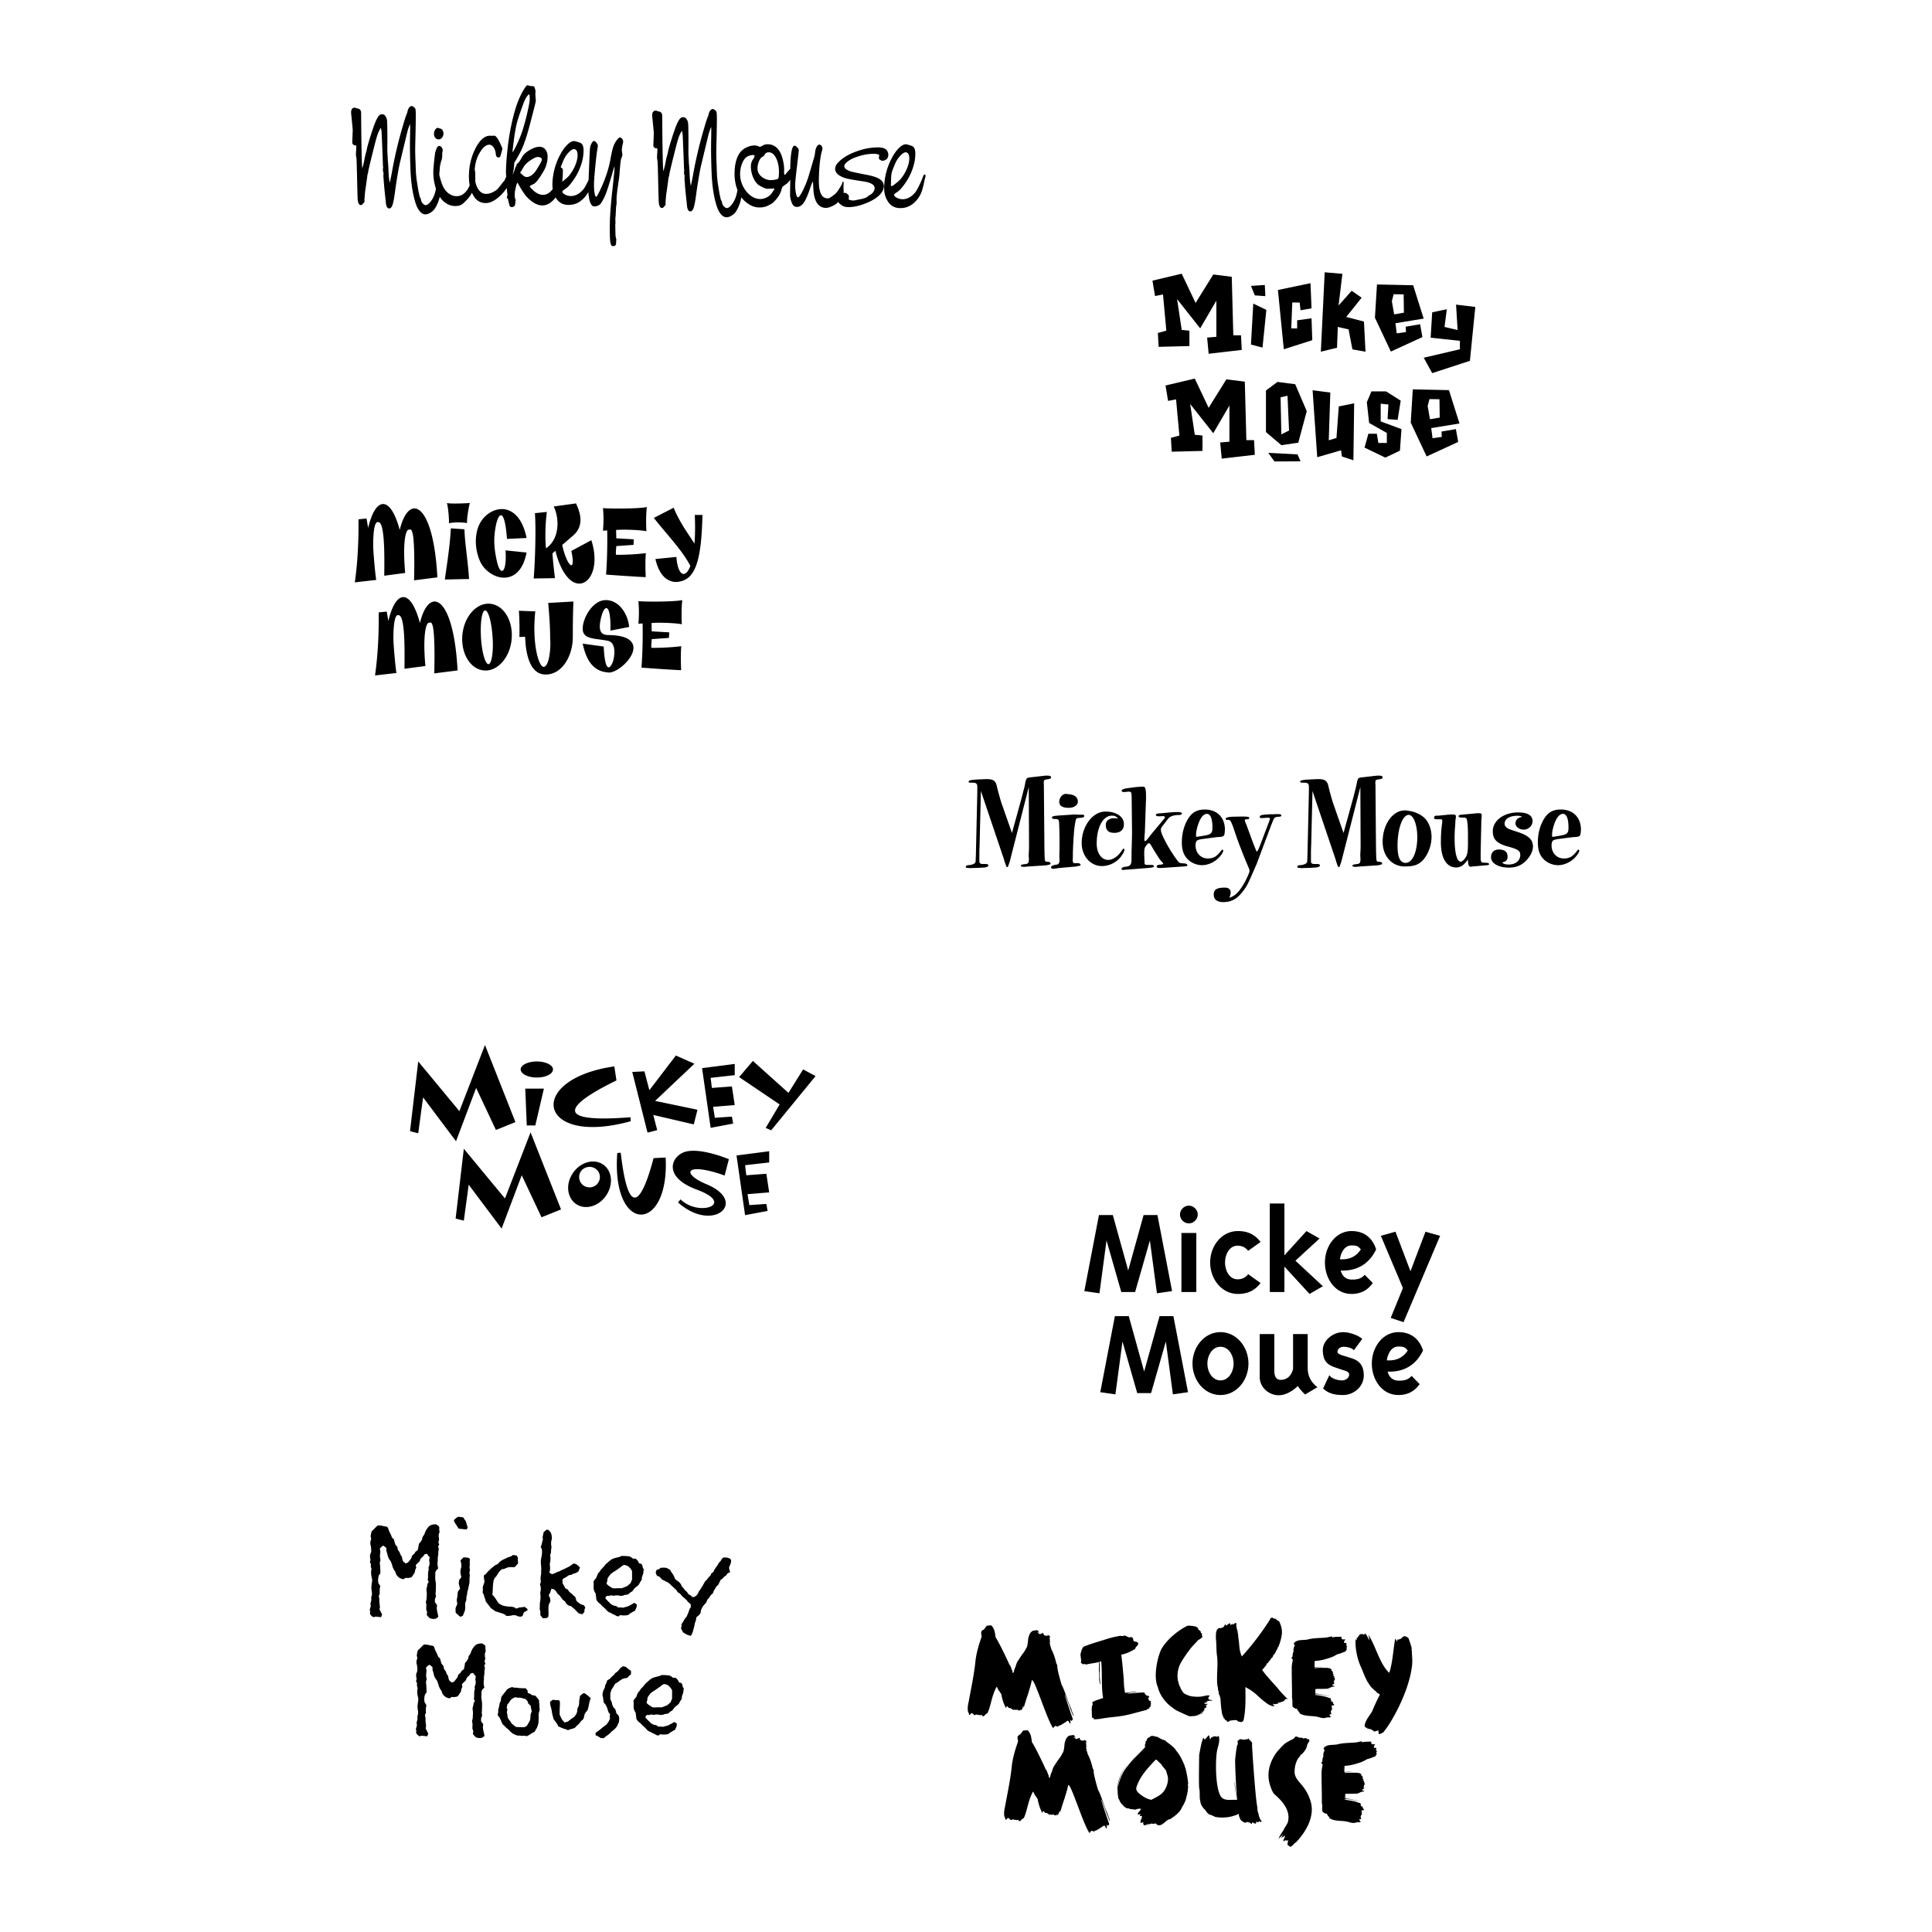 <svg xmlns="http://www.w3.org/2000/svg" width="2500" height="2500" viewBox="0 0 192.756 192.756"><g fill-rule="evenodd" clip-rule="evenodd"><path fill="#fff" fill-opacity="0" d="M0 0h192.756v192.756H0V0z"/><path d="M43.767 13.907c.129.001.241-.057.335-.174s.142-.259.143-.426a.627.627 0 0 0-.107-.334c-.032-.051-.061-.084-.086-.098s-.094-.038-.204-.071l-.167-.05c-.097.004-.185.065-.262.185a.737.737 0 0 0-.119.402.614.614 0 0 0 .128.408c.087.104.2.157.339.158z"/><path d="M62.085 14.557c.058-.227.087-.36.087-.402a.488.488 0 0 0-.091-.296.318.318 0 0 0-.224-.145c-.07-.01-.163.063-.28.22a2.226 2.226 0 0 0-.385.694c-.088.256-.186.685-.293 1.286-.157.869-.451 1.783-.881 2.742-.293.65-.472.975-.537.975s-.118-.12-.16-.359a5.042 5.042 0 0 1-.058-.893c.003-.329.047-.925.132-1.791.085-.865.159-1.471.223-1.818.02-.111.029-.187.03-.229 0-.083-.046-.184-.14-.3-.094-.117-.174-.175-.238-.176-.083 0-.168.082-.256.248s-.139.342-.154.526c-.016.213-.048.907-.097 2.083l-.042 1.037a7.488 7.488 0 0 1-.117.243c-.18.362-.321.6-.424.715-.375.432-.786.646-1.236.641a1.226 1.226 0 0 1-.568-.145c-.18-.094-.269-.192-.268-.294 0-.051.057-.113.168-.187.2-.132.354-.253.458-.363s.261-.308.468-.593a5.72 5.72 0 0 0 .743-1.441 4.637 4.637 0 0 0 .278-1.487c.004-.426-.098-.688-.305-.788-.046-.023-.154-.061-.325-.111s-.272-.076-.305-.076c-.213-.002-.452.129-.715.393-.265.264-.505.61-.722 1.039a6.488 6.488 0 0 0-.737 2.924c-.001.15.009.294.03.434a1.74 1.74 0 0 1-.277.3c-.222.188-.453.281-.694.278-.352-.003-.7-.175-1.043-.517-.184-.178-.275-.285-.275-.322.001-.042.12-.117.357-.226.237-.104.57-.524.999-1.261a2.89 2.89 0 0 0 .424-1.455c.003-.301-.069-.544-.215-.731a.706.706 0 0 0-.574-.284c-.292-.003-.625.105-1 .324-.375.219-.631.458-.768.715-.203.368-.355.58-.458.634-.061.032-.088.055-.084.069l.013.097-.028.035-.057.11a.485.485 0 0 0-.071.159 4.553 4.553 0 0 1-.259.67 5.11 5.11 0 0 0 .17-1.208 16.8 16.8 0 0 0 .724-1.3c.151-.32.325-.785.521-1.395a49 49 0 0 0 .518-1.895c.26-.995.39-1.523.391-1.583l-.049-.702.023-.243a.815.815 0 0 0-.043-.226 1.356 1.356 0 0 0-.078-.233c-.023-.037-.049-.06-.08-.067a2.602 2.602 0 0 0-.281-.02l-.333-.08c-.051-.015-.16.112-.327.378a7.01 7.01 0 0 0-.471.906c-.355.798-.667 1.913-.935 3.346a24.287 24.287 0 0 0-.276 2.022 22.275 22.275 0 0 0-.13 1.961c-.001.111.007.26.023.445l.003.083-.131.263-.029.098-.077.068a28.32 28.32 0 0 1-.58.731 1.08 1.08 0 0 1-.242.206c-.335.224-.651.334-.948.331-.333-.003-.605-.175-.814-.515a2.195 2.195 0 0 1-.265-.756l.001-.031c.005-.491-.001-.805-.019-.941a.415.415 0 0 0-.04-.146c.04-.678.221-1.275.545-1.79.301-.488.606-.73.917-.728.157.001.299.092.425.271.125.18.198.399.219.659.021.227.108.341.261.343.092 0 .154-.033.185-.103.031-.069.099-.314.205-.734.014-.06-.069-.273-.251-.642-.218-.446-.396-.677-.535-.693l-.327.011a1.662 1.662 0 0 0-.111-.008c-.519-.005-.99.392-1.415 1.188-.453.853-.684 1.792-.694 2.82-.003.339.023.652.076.94-.066.155-.14.296-.221.42-.292.446-.659.667-1.104.663-.259-.002-.516-.093-.769-.271-.299-.216-.534-.563-.705-1.042a10.453 10.453 0 0 1-.235-.836l.063-.771.008-.118.072-.27.029-.139c.08-.157.122-.388.125-.693v-.062a.675.675 0 0 1-.006-.062c0-.023.008-.06.021-.111a.93.93 0 0 0 .03-.215.46.46 0 0 0-.105-.279c-.071-.093-.144-.141-.217-.141a.247.247 0 0 0-.213.116c-.055.078-.12.237-.196.477-.028.093-.069.399-.123.919s-.082.878-.083 1.072a5.23 5.23 0 0 0 .267 1.688c-.054.254-.1.431-.136.529-.105.305-.246.565-.424.781s-.336.323-.476.322c-.088-.001-.181-.056-.28-.166s-.156-.227-.182-.353a.652.652 0 0 0-.047-.188.537.537 0 0 1-.095-.203c-.04-.2-.078-.371-.113-.515-.131-.793-.201-1.25-.208-1.37a2.62 2.62 0 0 0-.032-.292 64.01 64.01 0 0 1-.045-1.112 45.516 45.516 0 0 1-.037-1.223c.005-.491.014-.961.027-1.41.016-.667.026-1.296.033-1.889a11.05 11.05 0 0 0-.014-.729c-.012-.158-.064-.26-.157-.308-.101-.084-.177-.126-.228-.127-.088-.001-.172.046-.251.14a.84.84 0 0 0-.17.371 2.157 2.157 0 0 1-.065.235c-.071.139-.195.513-.372 1.122a42.464 42.464 0 0 0-1.07 4.428c-.118.675-.21 1.128-.277 1.359a7.868 7.868 0 0 1-.114-1.119 15.975 15.975 0 0 0-.073-1.105 1.657 1.657 0 0 1-.005-.16l-.047-.855.008-.125-.006-.097.007-.736a56.446 56.446 0 0 0-.023-1.89 1.136 1.136 0 0 0-.1-.446.805.805 0 0 0-.182-.241.36.36 0 0 0-.218-.061.396.396 0 0 0-.296.115c-.077.078-.173.23-.286.456-.127.263-.31.765-.546 1.505-.236.742-.377 1.25-.421 1.528a2.017 2.017 0 0 1-.058.222c-.038.097-.094.339-.167.728-.044.25-.114.531-.21.845-.051-.403-.089-2.235-.113-5.496.003-.278-.103-.436-.315-.475l-.125-.016a.43.43 0 0 0-.188-.071c-.245-.002-.37.159-.373.483 0 .027.006.104.019.229.097.969.146 1.481.145 1.537l-.047 1.208c0 .083.026.154.082.213s.122.088.201.088c.083.006.125.029.124.071l-.042.819c-.001.069.019.218.058.445.009.051.026.632.053 1.744.032 1.496.055 2.281.068 2.355.043.348.145.522.308.524.069.001.134-.036.196-.109.117-.133.175-.202.175-.207l-.012-.236a.46.46 0 0 1 .008-.055l.055-.674c.099-.67.183-1.271.253-1.803a.367.367 0 0 0 .058-.208c.025-.208.266-1.211.723-3.008.096-.365.18-.642.252-.831.071-.189.165-.378.283-.567.045.116.074.274.085.473.013.199.044.957.097 2.272l.038 1.07.02.083-.03.243.02.118-.018.058c0 .005.009.021.027.049a.177.177 0 0 1 .034.104l-.01.354c0 .023.006.102.019.236a38.43 38.43 0 0 0 .189 2.009c.017.167.03.296.038.389.033.384.145.578.335.58.138.002.25-.121.333-.368.083-.247.17-.715.26-1.404.05-.389.126-.889.23-1.501.103-.612.184-1.037.242-1.272.458-1.922.713-2.979.763-3.171.05-.191.132-.431.247-.717.012.223.018.355.017.396a93.09 93.09 0 0 1-.016.944c-.018.903-.003 1.982.045 3.237.056 1.39.24 2.538.55 3.444.108.307.246.55.414.73.167.18.343.271.529.272.148.001.316-.056.505-.172.188-.116.332-.25.431-.402.229-.352.391-.747.491-1.179.169.262.378.478.633.642.285.184.583.276.893.279.278.003.5-.048.668-.153.103-.068.242-.192.417-.371s.31-.335.404-.468a2.85 2.85 0 0 0 .196-.339c.066.152.145.295.234.427.274.401.656.604 1.147.608.324.003.677-.133 1.06-.41a4.244 4.244 0 0 0 1.031-1.098l.044.411.02.188.013.062-.066.319c0 .009.027.037.083.084l.027.021c.088.408.148.647.181.717.032.07.105.105.221.106.13.001.23-.065.301-.199.01-.018.022-.104.037-.256l.031-.25a.445.445 0 0 0-.021-.062.895.895 0 0 1-.073-.376c.002-.203.01-.352.025-.444.015-.092.065-.314.152-.665l.085-.194c.004 0 .036.051.096.154.36.633.643 1.06.849 1.279.532.561 1.047.844 1.547.849.422.004.824-.212 1.208-.648a4.1 4.1 0 0 0 .122-.146c.025.043.052.086.08.127.278.406.675.611 1.189.616.681.007 1.255-.289 1.724-.886.102-.13.188-.266.263-.404.011.152.036.352.076.602.052.325.149.571.292.739.05.061.131.092.242.093a.782.782 0 0 0 .72-.41c.188-.308.347-.638.475-.988.128-.351.333-1.009.616-1.974.105-.374.17-.58.194-.616l-.002.188c.008.097-.059.796-.201 2.096-.167 1.494-.255 2.656-.263 3.484-.01 1.023.01 1.635.059 1.834.031.144.064.238.098.283.035.043.086.066.156.067.167.002.267-.06.301-.185l.024-.347.008-.118a.287.287 0 0 0-.013-.069 3.987 3.987 0 0 1-.066-.327 51.245 51.245 0 0 1-.023-1.126l.021-.076-.016-.514.03-.243.043-.896a3.08 3.08 0 0 0 .052-.368c0-.019 0-.16-.003-.424-.002-.272.072-.899.22-1.88.03-.194.05-.345.06-.451.075-1.032.136-1.599.183-1.7.081-.203.121-.326.122-.367l-.065-.528.015-.076.036-.301zm-10.907.151c.126-1.068.246-1.837.359-2.306.113-.469.351-1.183.712-2.144.081-.212.174-.401.28-.566.105-.166.193-.258.263-.275.042.028.061.19.058.486-.002.213-.082.661-.239 1.342a20.162 20.162 0 0 1-.472 1.742 12.076 12.076 0 0 1-.866 2.006l-.127.207-.005-.174.037-.318zm1.368 2.952c-.125-.001-.254-.062-.387-.185-.17-.149-.255-.231-.255-.246-.004-.018.02-.058.071-.117a5.55 5.55 0 0 0 .226-.387c.16-.29.445-.563.855-.818.274-.173.481-.254.62-.244.254.021.384.11.387.268.004.093-.178.434-.545 1.023-.136.216-.292.389-.467.517s-.343.19-.505.189zm3.578-1.438c.133-.346.284-.623.452-.829.281-.345.51-.516.686-.515.246.012.367.219.362.622-.002.301-.08.632-.231.994a4.29 4.29 0 0 1-.6 1.012c-.084.106-.246.256-.484.451a5.816 5.816 0 0 1-.218.17 8.45 8.45 0 0 0 .067-1.071.507.507 0 0 0-.029-.216c-.02-.037-.07-.077-.148-.12a.123.123 0 0 1-.042-.029 4.81 4.81 0 0 1 .071-.187c.042-.096.08-.19.114-.282zM87.794 17.889c-.255-.174-.674-.319-1.256-.436a42.925 42.925 0 0 1-1.567-.321 1.812 1.812 0 0 1-.491-.206c-.166-.099-.248-.223-.247-.37.001-.112.1-.247.296-.408a2.59 2.59 0 0 1 .685-.396c.697-.276 1.352-.411 1.962-.405.343.004.528.057.554.159l-.043.194a.145.145 0 0 0-.007.049c-.001.069.04.135.123.195a.448.448 0 0 0 .27.093c.088 0 .19-.033.307-.102.163-.1.246-.264.248-.491a.694.694 0 0 0-.189-.488c-.151-.163-.415-.247-.79-.25-.727-.007-1.475.131-2.244.416s-1.357.642-1.764 1.074c-.211.215-.317.428-.319.636-.003.375.285.672.867.891.254.1.885.222 1.893.365.791.114 1.185.341 1.182.679a.698.698 0 0 1-.132.381.813.813 0 0 1-.305.282 1.213 1.213 0 0 0-.266.178c-.103.101-.305.182-.606.244-.422.084-.652.13-.689.139a.544.544 0 0 1-.125.02.353.353 0 0 1-.069-.014 2.884 2.884 0 0 0-.146-.015c-.167-.02-.25-.056-.249-.106l.017-.285c.005-.069-.044-.146-.147-.23a.487.487 0 0 0-.294-.128c-.038 0-.075.003-.112.007a.799.799 0 0 0 .038-.161l-.013-.104a3.909 3.909 0 0 1-.001-.562c.016-.194-.009-.294-.073-.299-.019 0-.042.06-.071.18a.766.766 0 0 1-.106.229 6.65 6.65 0 0 1-.434.666 2.158 2.158 0 0 1-.375.333l-.112.075a2.102 2.102 0 0 1-.248.164.465.465 0 0 1-.191.026c-.583-.005-.869-.61-.857-1.814.006-.588.036-1.15.092-1.688.056-.536.127-.941.213-1.213a.89.89 0 0 0 .051-.25.411.411 0 0 0-.095-.268c-.063-.082-.135-.123-.214-.124-.093-.001-.179.068-.259.209-.08.141-.132.311-.158.509-.021.208-.048.37-.081.485l-.553 1.884c-.144.48-.334.962-.573 1.446-.239.484-.406.726-.504.725-.079-.001-.146-.126-.201-.377s-.082-.545-.078-.883c.002-.273.064-.902.185-1.887.116-1.013.175-1.524.175-1.534.001-.088-.05-.188-.153-.3-.103-.112-.194-.168-.272-.169-.259-.002-.403.765-.431 2.3-.028.037-.055.07-.079.098a4.839 4.839 0 0 0-.323.365c-.057.092-.097.138-.119.138-.065 0-.097-.079-.095-.237l.01-.278a3.942 3.942 0 0 0-.096-.817 3.786 3.786 0 0 0-.229-.763c-.291-.628-.725-.944-1.304-.95a.94.94 0 0 0-.432.086c-.214.114-.333.17-.356.17-.019 0-.095-.029-.229-.085a.856.856 0 0 0-.291-.051 1.852 1.852 0 0 0-.793.183 1.73 1.73 0 0 0-.637.477c-.38.487-.574 1.196-.583 2.127-.005.59.093 1.144.294 1.663l-.004.021a5.416 5.416 0 0 1-.167.673 2.48 2.48 0 0 1-.424.78c-.179.216-.337.323-.476.322-.088-.001-.182-.057-.28-.166a.767.767 0 0 1-.188-.353.652.652 0 0 0-.047-.188.533.533 0 0 1-.095-.202c-.04-.199-.078-.371-.113-.515-.131-.793-.201-1.25-.209-1.37a2.62 2.62 0 0 0-.032-.292 78.55 78.55 0 0 1-.045-1.111 50.806 50.806 0 0 1-.037-1.223c.005-.491.014-.96.027-1.41.016-.667.026-1.296.032-1.889a9.856 9.856 0 0 0-.014-.73c-.012-.157-.064-.259-.156-.307-.102-.084-.178-.127-.229-.127-.088-.001-.171.046-.251.14a.835.835 0 0 0-.17.37 2.157 2.157 0 0 1-.065.235c-.071.138-.195.512-.372 1.122a42.719 42.719 0 0 0-1.07 4.428c-.118.675-.21 1.128-.277 1.359a8 8 0 0 1-.114-1.12 16.027 16.027 0 0 0-.073-1.105 1.657 1.657 0 0 1-.005-.16l-.047-.854.008-.125-.006-.098.007-.736a56.446 56.446 0 0 0-.023-1.89c-.012-.194-.045-.343-.1-.445a.805.805 0 0 0-.182-.241.364.364 0 0 0-.218-.062.394.394 0 0 0-.296.115c-.077.078-.173.23-.286.456-.127.263-.31.764-.546 1.505-.236.741-.377 1.25-.421 1.528a2.077 2.077 0 0 1-.058.222c-.038.097-.094.339-.167.728-.044.25-.114.531-.209.845-.052-.403-.09-2.235-.114-5.496.003-.278-.103-.436-.315-.475l-.125-.015a.407.407 0 0 0-.187-.071c-.246-.002-.37.159-.373.482 0 .028.005.104.018.229.097.969.146 1.481.145 1.537l-.046 1.208c0 .083.026.155.082.213a.268.268 0 0 0 .2.089c.083.005.125.029.125.071l-.042.819c-.001.07.019.218.058.445.009.051.026.632.053 1.744.032 1.496.054 2.281.067 2.355.043.348.146.522.308.524.069 0 .135-.036.196-.109.117-.133.175-.202.175-.207l-.011-.236a.66.66 0 0 1 .007-.056l.055-.673c.099-.67.184-1.271.253-1.804a.365.365 0 0 0 .058-.208c.025-.208.266-1.211.724-3.008.096-.365.18-.642.251-.831.071-.189.165-.378.283-.567.045.116.074.274.086.473.012.199.044.957.096 2.272l.038 1.07.021.084-.03.242.02.119-.015.055c0 .005.009.021.027.049a.177.177 0 0 1 .034.104l-.011.354c0 .023.006.102.019.236.009.051.017.158.025.319.016.283.07.847.165 1.69l.038.39c.033.384.145.578.335.58.139.001.25-.122.333-.369s.17-.715.26-1.404c.05-.389.127-.889.23-1.502.103-.612.184-1.037.242-1.272.458-1.922.713-2.979.763-3.17.05-.192.133-.431.247-.717.012.222.018.354.017.396a93.09 93.09 0 0 1-.016.944c-.018.903-.003 1.982.045 3.238.056 1.39.24 2.537.551 3.443.108.307.246.55.413.73.167.18.343.271.529.272.148.001.317-.056.505-.172s.332-.25.431-.402c.271-.417.449-.892.54-1.423.194.264.436.49.725.678.336.221.687.333 1.052.336.361.004.661-.061.898-.192.2-.091.358-.184.475-.28.43-.394.707-.804.831-1.229.058-.208.099-.325.122-.353s.172-.139.448-.336c.071-.049.182-.173.33-.369l-.021 1.456c-.002.213.038.441.119.685.081.244.169.401.266.472a.496.496 0 0 0 .298.093c.255.002.48-.134.678-.41s.405-.746.625-1.411c.114-.341.209-.579.285-.713l.02.091c.027.537.045.848.054.931.06.519.183.907.371 1.164.214.294.503.442.864.446.162.002.375-.059.637-.181.263-.123.446-.248.549-.377l.038-.048a.335.335 0 0 0 .049.094c.024.03.104.099.237.207.188.15.423.227.706.229.514.005 1.099-.122 1.754-.379.679-.271 1.166-.579 1.46-.924.229-.266.346-.529.348-.789-.007-.283-.134-.512-.389-.685zm-10.798 1.382c-.118.175-.286.317-.504.426s-.437.163-.654.16c-.422-.004-.815-.186-1.183-.546a2.702 2.702 0 0 1-.603-.901 2.692 2.692 0 0 1-.212-1.065c.004-.37.072-.719.205-1.047.132-.327.295-.548.486-.662.19-.114.393-.17.605-.168.098.001.146.029.145.084 0 .088-.05.201-.149.339a1.182 1.182 0 0 0-.215.707c-.003.347.063.693.199 1.037.135.344.309.605.52.783.101.08.261.17.48.272.219.102.366.15.44.146l.653-.028c.037 0 .055.021.055.062 0 .01-.089.143-.268.401zm.646-1.459c-.028.041-.125.079-.289.111a2.213 2.213 0 0 1-.462.048 1.403 1.403 0 0 1-.824-.279c-.331-.234-.495-.54-.491-.915.002-.208.047-.426.135-.652.087-.226.183-.371.285-.435a4.84 4.84 0 0 0 .217-.137c.076-.147.146-.244.215-.29a.524.524 0 0 1 .295-.067c.287.008.526.205.717.591.19.386.283.859.277 1.419-.003.354-.028.555-.075.606z"/><path d="M92.333 17.501c-.011-.06-.037-.09-.079-.091-.06 0-.114.064-.161.193-.081.249-.212.555-.391.917s-.321.6-.423.715c-.375.432-.787.646-1.236.641a1.22 1.22 0 0 1-.568-.145c-.18-.094-.269-.192-.268-.294.001-.051.057-.113.169-.187.2-.132.353-.253.458-.363a6.45 6.45 0 0 0 .468-.593c.314-.442.562-.922.743-1.441s.274-1.015.278-1.487c.004-.426-.098-.688-.305-.788a2.435 2.435 0 0 0-.326-.11 1.798 1.798 0 0 0-.305-.076c-.213-.002-.451.129-.715.393-.264.264-.505.61-.722 1.039a6.488 6.488 0 0 0-.737 2.924c-.005.532.129.999.404 1.4.278.406.675.611 1.188.616.681.007 1.255-.289 1.725-.886.183-.234.321-.482.417-.743s.201-.683.318-1.265l.05-.16a.457.457 0 0 0 .018-.209zm-3.45.912l.008-.118c.009-.472.025-.781.047-.927a2.43 2.43 0 0 1 .168-.544 5.26 5.26 0 0 0 .114-.284c.133-.346.284-.622.453-.829.281-.344.51-.516.686-.514.245.012.366.219.362.622-.003.301-.08.633-.232.995a4.31 4.31 0 0 1-.6 1.012 3.472 3.472 0 0 1-.484.45c-.238.195-.38.292-.426.291-.065-.001-.097-.052-.096-.154zM120.588 35.294l-.152-1.612.921-.078v-3.608l-1.613 2.764-2.305-2.918.461 3.072.768.077v1.535l-3.07.078-.078-1.383.845-.23-.332-3.61-.795.154-.256-1.536 2.918-.691 1.383 2.918 1.766-2.841 1.844.23.154 5.836h.767l.077 1.46-3.303.383zM126.242 29.547l-1.049-.077-.385-.947 1.383-.089.051 1.101v.012zm.104 1.357l-.385 3.775-1.152-.307.23-4.083 1.307.627v-.012zM128.086 34.847l-.588-5.914 3.25-.678.104 2.509-1.102.191-.076-.767-.742-.013-.104 2.585.59.013v-.819l1.434-.192.076 2.176-2.842.909zM136.236 35.089l-1.306-.23-.383-1.997-1.076-.243-.076 2.074-1.614.396.385-7.922 1.766.153-.383 3.162 1.305-1.472.998.691-1.536 1.92 1.766.461.154 2.995v.012zM139.225 32.248l.127 1.011.922-.128-.025-.538 1.434-.243.23 1.28-3.148 1.446-1.588-3.379.205-3.315 3.609.077 1.049 3.327-2.815.462zm.843-1.037l-.025-1.843-.998-.013-.18.691.23 1.318.973-.167v.014zM146.654 35.999l-3.763 1.228-.846-1.536 3.609-.844v-.845l-2.918-.308.155-2.534 1.459-.307-.231 1.766 1.307.308-.155-2.535 1.92.231-.537 5.376zM121.893 45.758l-.155-1.613.922-.077v-3.61l-1.613 2.765-2.303-2.918.459 3.072.77.077v1.535l-3.073.077-.076-1.382.844-.23-.332-3.61-.795.154-.256-1.536 2.918-.691 1.383 2.918 1.768-2.841 1.841.23.155 5.836h.767l.076 1.46-3.3.384zM129.529 44.17l-1.689.244-1.535-1.306v-4.147l1.15-.857 1.768.23 1.152 2.688-.846 3.148zm-1.074-4.684l-.691.153.076 3.699.768-.384-.153-3.468zm1.305 6.54l-2.611.013-.613-.857 2.918.153.307.704v-.013h-.001zM135.029 45.924l-1.152-.384-.076-.614-2.381.69-.461-6.68 1.766.23-.153 4.761.768-.23.23-3.149 1.535-.307-.076 5.683zM139.672 44.964l-1.459.691-2.074-.998.384-1.383h.844l.154.922h.844v-.999l-1.765-.998-.231-2.073.461-1.075h1.459l1.459.922-.307 1.919-.998-.077.077-1.459-.768-.077v1.767l2.072.767-.152 2.151zM142.795 42.711l.129 1.011.922-.128-.025-.538 1.434-.243.229 1.28-3.148 1.446-1.586-3.378.205-3.315 3.609.077 1.049 3.328-2.818.46zm.846-1.036l-.025-1.843-.998-.013-.18.691.23 1.318.973-.167v.014zM41.313 57.9c.01-.625.021-1.177.021-1.657 0-3.09-.225-3.417-.409-3.417-.051 0-.103.021-.144.021h-.01c-.195 0-.45.614-.45 2.261 0 .562.031 1.237.102 2.056l-2.087.276c.01-.542.01-1.033.01-1.473 0-4.03-.491-3.877-.675-3.877-.266 0-.43.757-.44 2.229v.031c0 .767.235 3.212.307 3.508l-2.138.246c.328-2.312.369-4.511.369-5.585v-.706l.798-.082.164.941c.368-1.575.921-2.384 1.494-2.384.583 0 1.187.839 1.657 2.588.328-1.391.88-2.148 1.463-2.148.982 0 2.036 2.097 2.292 6.874l-2.324.298zM46.595 52.049c0 .051 0 .092.01.133 0 0-.409-.062-.91-.062a4.67 4.67 0 0 0-.911.082c.01-.051.01-.112.01-.194 0-.491-.103-1.503-.204-1.821 0 0 .133.051.808.051.338 0 .818-.011 1.483-.051-.061.123-.286 1.309-.286 1.862zm-2.21 5.769c.144-1.125.512-3.314.594-5.104l1.36.092c.03 1.34.337 3.079.46 4.961l-2.414.051zM50.296 57.634c-1.002 0-2.025-.747-2.414-1.667a4.99 4.99 0 0 1-.409-1.954c0-.47.072-.9.194-1.299.348-1.105 1.371-1.923 2.394-1.923s2.056.798 2.476 2.884l-1.954.092c-.133-1.749-.368-2.363-.604-2.363-.215 0-.419.532-.532 1.166-.062.379-.133.798-.133 1.371 0 .532.062 1.187.266 2.076.143.624.327.941.501.941.205 0 .378-.471.378-1.422 0-.184-.01-.399-.021-.624l2.098.215c-.348 1.832-1.288 2.507-2.24 2.507zM57.788 58.227a1.23 1.23 0 0 1-.491-.112c-.706-.297-1.463-1.422-1.882-3.162l-.296.256c.071 1.053.143 1.514.245 2.475l-2.117.031c.092-1.125.174-2.946.174-4.624 0-.675-.011-1.32-.051-1.893l1.187-.123a18.676 18.676 0 0 0-.143 2.332c0 .512.021.962.061 1.299.839-.572 1.146-1.534 1.146-2.455 0-.645-.153-1.269-.378-1.719l2.23-.307c.103.277.439.921.439 1.647 0 .521-.174 1.084-.736 1.565l-1.084.931c.255 1.217.685 2.025.91 2.025.082 0 .144-.123.144-.389 0-.226-.042-.573-.144-1.033l1.995-1.074c.225.686.317 1.319.317 1.882-.002 1.507-.698 2.448-1.526 2.448zM64.464 52.028c0 .337.01.675.031.972-.491-.102-1.524-.153-2.281-.153-.317 0-.583.01-.747.031l.021.829 1.749.102-.03.552-1.719.123c0 .184-.041.348-.041.665v.194s.092.01.246.01c.471 0 1.585-.021 2.742-.164-.031.357-.041.798-.041 1.197 0 .491.021.951.031 1.197-1.249-.051-3.959-.256-3.959-.256.072-.89.123-2.148.123-3.447 0-.327 0-.645-.01-.962 0 0-.256.021-.419.031.031-.379.051-.757.051-1.115 0-.43-.02-.818-.051-1.136.44.031 1.002.041 1.585.041 1.156 0 2.384-.051 2.792-.153-.053.419-.073.931-.073 1.442zM67.742 58.033c-.092.021-.184.03-.276.03-.767 0-1.667-.501-2.077-2.291l2.097-.205c.072 1.094.378 1.698.716 1.698.225 0 .471-.256.675-.808-.859-1.647-2.506-3.304-3.642-4.787l1.974-1.013c.645 1.555 1.463 2.598 2.077 3.58.041-.491.062-1.033.062-1.647 0-.378-.01-.788-.031-1.217h.767c-.102 4.399-.645 6.404-2.342 6.66zM43.329 67.184c.01-.624.021-1.176.021-1.657 0-3.089-.225-3.417-.409-3.417-.051 0-.103.021-.144.021h-.01c-.194 0-.45.614-.45 2.261 0 .562.031 1.238.103 2.056l-2.087.276c.01-.542.01-1.033.01-1.473 0-4.03-.491-3.876-.675-3.876-.266 0-.43.757-.44 2.23v.031c0 .767.235 3.212.307 3.508l-2.138.246c.327-2.312.369-4.511.369-5.585v-.706l.798-.082.163.941c.369-1.575.921-2.384 1.494-2.384.583 0 1.187.839 1.657 2.588.328-1.391.88-2.148 1.463-2.148.982 0 2.036 2.097 2.292 6.875l-2.324.295zM51.044 63.809c-.174 1.749-1.319 3.089-2.599 3.089-.061 0-.123-.01-.184-.01-1.248-.123-2.148-1.483-2.148-3.12 0-.144.011-.297.021-.45.174-1.749 1.319-3.089 2.599-3.089.061 0 .123.01.184.01 1.248.123 2.148 1.483 2.148 3.12 0 .143-.01.296-.021.45zm-1.902-.256c-.092-1.473-.419-2.649-.736-2.649h-.01c-.256.01-.43.838-.43 1.964 0 .235.011.491.021.757.092 1.463.43 2.64.747 2.64.266-.011.439-.839.439-1.954a9.783 9.783 0 0 0-.031-.758zM57.15 63.041v.461c.01 2.056-1.146 3.795-2.69 3.795-.071 0-.133 0-.205-.011-1.176-.112-1.79-1.534-1.862-3.754l-.573.021c.01-.276.01-.532.01-.757 0-1.268-.062-1.861-.062-1.861l1.637.061a16.692 16.692 0 0 0-.092 1.688c0 2.342.532 3.835.91 3.846.43.021.686-1.115.686-2.383 0-.194-.021-.378-.021-.573v-.071c0-.276-.011-1.361-.194-3.346l2.516-.143a77.12 77.12 0 0 0-.06 3.027zM60.745 67.102c-.021 0-.03 0-.041-.01-1.617-.092-2.25-1.381-2.568-2.875l2.097.287c.071 1.596.286 2.077.491 2.077.174 0 .338-.317.44-.604.061-.215.133-.573.133-.92 0-.512-.144-1.023-.655-1.125-1.31-.266-2.506-.113-2.506-1.207 0-1.095 1.023-2.854 2.302-2.854h.031c1.35.031 2.189 1.442 2.301 2.68l-1.872.368c.01-.123.01-.245.01-.357 0-1.36-.194-1.893-.42-1.893-.163 0-.348.317-.48.818-.112.409-.164.747-.164 1.013 0 .614.287.849.829.859 1.882.01 2.526.583 2.526 1.278.001 1.084-1.595 2.465-2.454 2.465zM67.999 61.312c0 .337.01.675.03.972-.491-.103-1.524-.153-2.281-.153-.317 0-.583.01-.747.03l.021.829 1.749.102-.031.552-1.718.123c0 .184-.041.348-.041.665v.194s.092.01.246.01c.471 0 1.586-.021 2.741-.163-.03.357-.041.798-.041 1.196 0 .491.02.952.031 1.197-1.248-.051-3.959-.256-3.959-.256.071-.89.123-2.148.123-3.447 0-.327 0-.645-.01-.962 0 0-.256.021-.419.031a12.259 12.259 0 0 0 0-2.251c.439.031 1.002.041 1.585.041 1.156 0 2.383-.051 2.792-.153-.051.421-.071.932-.071 1.443zM104.559 77.743c-.385.051-.422.077-.422.358v.052c.012.153.012.294.012.422l.053 6.092.012.576.014.333c.012.256.051.384.115.384l.242.025c.064 0 .115.025.154.051.051.038.076.077.076.115 0 .077-.076.116-.256.141l-.154.039-1.752.115-.295.025c-.051.013-.129.013-.244.013-.166 0-.268-.038-.268-.115 0-.064.127-.128.295-.141.447-.039.512-.09.512-.551 0-.063-.014-.141-.014-.205-.012-.077 0-.281.014-.615.012-.102.012-.332.012-.691l-.025-5.644-1.805 7.078-.076.307-.104.308c-.088.269-.102.294-.152.294-.064 0-.09-.039-.141-.167l-.141-.41-.053-.191-2.303-6.822-.129 5.312-.025.614V85.92c0 .205.104.282.359.282h.268c.18 0 .27.051.27.141 0 .103-.154.179-.371.205l-.627.039-.512.013-.333.013-.256-.025c-.116-.013-.154-.039-.154-.103 0-.115.103-.167.41-.179.218-.026.46-.128.525-.23.051-.077.051-.115.064-.512l.012-.307.141-6.259v-.486c0-.333-.102-.423-.524-.423H96.881c-.166 0-.243-.025-.243-.089 0-.077.077-.141.191-.154.206-.038.436-.064.692-.076.346-.013.754-.039.883-.039.73 0 .947.167 1.074.807.053.218.104.422.154.602l.154.55.09.307 1.088 3.11.908-3.289.115-.436.166-.653a5.74 5.74 0 0 0 .141-.653 1.52 1.52 0 0 1 .129-.384c.064-.089.152-.115.537-.154l1.229-.141c.09-.013.23-.013.307-.013.244 0 .371.051.371.179-.002.09-.103.154-.308.18zM106.656 80.597c-.666 0-.973-.192-.973-.602 0-.422.32-.793.691-.793.012 0 .025.012.037.012l.334.039c.512.064.793.32.793.742.001.333-.395.602-.882.602zm1.1.998c-.115.013-.18.013-.205.013-.141.013-.205.089-.242.307a9.01 9.01 0 0 0-.166 1.254c-.053.666-.09 1.421-.104 1.984 0 .307 0 .499-.012.589v.077c0 .243.051.307.268.307.025 0 .064 0 .104-.013h.051c.217 0 .357.064.357.166 0 .077-.025.09-.318.141l-.193.038-1.626.142-.512.077h-.064c-.154 0-.23-.051-.23-.154 0-.089.154-.191.334-.217l.191-.038c.23-.026.32-.167.32-.461v-.051c-.014-.153-.014-.358-.014-.64.014-.257.014-.448.014-.576v-.87l-.014-.857-.025-.679c-.014-.358-.076-.423-.436-.423-.191 0-.281-.051-.281-.153s.154-.153.652-.192l1.357-.089c.127-.013.332-.013.613 0a1.2 1.2 0 0 0 .309 0h.051c.18 0 .242.038.242.141s-.14.165-.421.177z"/><path d="M112.027 85.179a2.434 2.434 0 0 1-2.086 1.229c-1.139 0-2.021-.999-2.021-2.304 0-1.676 1.1-3.135 2.367-3.135 1.102 0 1.844.512 1.844 1.254 0 .562-.334.87-.961.87-.576 0-.844-.256-.844-.793 0-.422.32-.666.869-.666.154 0 .219.013.359.051-.166-.23-.334-.307-.615-.307-.895 0-1.521 1.152-1.521 2.79 0 .96.473 1.625 1.164 1.625.41 0 .922-.333 1.254-.806.18-.269.23-.32.27-.32.037 0 .076.051.076.103 0 .076-.051.243-.155.409z"/><path d="M118.207 86.434l-.295.025-2.072.141h-.104c-.256 0-.332-.039-.332-.153 0-.115.141-.179.371-.179.152-.013.281-.051.281-.103a.339.339 0 0 0-.064-.102 3.51 3.51 0 0 1-.383-.473l-.309-.487a28.931 28.931 0 0 1-.422-.704c-.09-.179-.18-.269-.27-.269-.062 0-.141.077-.307.307-.115.166-.141.282-.141.793 0 .167.014.333.014.461.012.128.012.217.012.256v.039c0 .282.039.307.359.307h.318c.168 0 .258.039.258.115 0 .103-.115.153-.385.167-.051.013-.129.013-.217.025l-2.113.166c-.102 0-.191.013-.256.026h-.102c-.104 0-.154-.026-.154-.089 0-.128.141-.205.422-.23.449-.051.576-.205.576-.742v-.589l.039-1.395.012-.717-.037-3.52-.014-.205c-.012-.256-.062-.32-.268-.32-.053 0-.115 0-.18.013a3.767 3.767 0 0 1-.295.025c-.152 0-.242-.051-.242-.128 0-.115.191-.205.576-.256l.768-.103c.268-.025.525-.051.754-.051.18 0 .219.039.27.205.051.179.064.333.064.857 0 .244 0 .423-.014.525l-.102 2.957-.039.46-.012.218v.039c0 .115.025.167.088.167.039 0 .09-.039.143-.103l.141-.167.357-.461.973-1.165.166-.205.141-.167a.199.199 0 0 0 .039-.115c0-.077-.064-.103-.217-.103-.064 0-.129 0-.219.013h-.141c-.205 0-.32-.038-.32-.115 0-.089.09-.153.23-.166l.5-.038.525-.052.498-.038c.141-.013.281-.013.41-.013.295 0 .436.051.436.154 0 .077-.129.141-.309.141-.498 0-.869.128-1.049.346l-.473.614c-.23.282-.27.358-.27.525 0 .192.127.538.385 1.024.281.576.818 1.434 1.215 1.971.217.294.281.333.666.346.217 0 .371.077.371.179.005.09-.034.102-.251.116z"/><path d="M122.184 83.118c-.051.346-.104.371-.846.41-.037.013-.307.039-.779.103l-.59.077c-.307.039-.498.103-.576.179-.064.064-.115.269-.115.461 0 .755.525 1.305 1.242 1.305.295 0 .551-.077.756-.205.051-.039.127-.103.217-.179.127-.128.23-.243.295-.333.076-.115.127-.166.178-.166.039 0 .078.051.078.102 0 .141-.154.384-.41.666-.436.474-1.1.781-1.703.781-.459 0-.92-.167-1.279-.448-.512-.422-.742-.973-.742-1.83 0-.896.23-1.741.666-2.419.383-.588.871-.857 1.625-.857 1.229 0 2.01.793 2.01 2.009-.002.114-.016.216-.027.344zm-1.768-1.92c-.242 0-.473.192-.664.551-.23.422-.424 1.126-.424 1.536V83.4c.014.077.027.089.09.089.039 0 .09 0 .154-.025.012 0 .115-.013.332-.051.014 0 .154-.026.424-.077.281-.064.371-.103.473-.192.129-.115.166-.269.166-.588 0-.871-.192-1.358-.551-1.358z"/><path d="M127.508 81.493c-.154 0-.281.038-.346.115-.051.039-.09.115-.129.218-.037.089-.076.179-.127.307a2.227 2.227 0 0 1-.064.153l-1.473 3.93c-.037.077-.102.23-.203.46-.32.743-.539 1.229-.654 1.459a4.873 4.873 0 0 1-.793 1.126c-.461.512-.998.742-1.676.742-.615 0-.947-.256-.947-.755s.307-.691 1.125-.691c.346 0 .564.18.564.474 0 .153-.039.281-.129.538.447-.141.781-.41 1.152-.935.281-.41.551-.896.781-1.472a.773.773 0 0 0 .076-.281c0-.064-.039-.205-.104-.346l-.242-.575c-.09-.205-.256-.615-.486-1.216a32.826 32.826 0 0 1-.5-1.344l-.281-.832c-.102-.294-.242-.614-.307-.691-.064-.064-.127-.077-.281-.077h-.025c-.104 0-.154-.038-.154-.103 0-.141.27-.204.857-.217l.756-.013h.051c.537 0 .691.026.691.154 0 .077-.09.116-.23.116-.166.013-.217.025-.217.102 0 .039.025.102.062.217.053.115.078.192.104.244l.678 1.843c.09.23.141.358.154.397.062.128.09.217.102.243.039.103.076.167.115.167.051 0 .154-.205.32-.64l.818-2.15c.09-.218.154-.422.154-.474 0-.077-.051-.102-.191-.102-.064 0-.129 0-.205.013l-.27.013c-.051 0-.102.013-.166.013-.129 0-.18-.038-.18-.127 0-.141.141-.192.654-.231l.383-.025h.295l.32-.013h.256c.166.013.242.051.242.141s-.113.125-.33.125zM137.643 77.743c-.385.051-.424.077-.424.358v.052c.014.153.014.294.014.422l.051 6.092.014.576.012.333c.014.256.053.384.115.384l.244.025c.064 0 .115.025.154.051.051.038.076.077.076.115 0 .077-.076.116-.256.141l-.154.039-1.754.115-.293.025c-.053.013-.129.013-.244.013-.166 0-.27-.038-.27-.115 0-.064.129-.128.295-.141.449-.039.512-.09.512-.551 0-.063-.012-.141-.012-.205-.014-.077 0-.281.012-.615.014-.102.014-.332.014-.691l-.025-5.644-1.805 7.078-.078.307-.102.308c-.09.269-.102.294-.154.294-.062 0-.088-.039-.141-.167l-.141-.41-.051-.191-2.305-6.822-.127 5.312-.025.614V85.92c0 .205.102.282.357.282h.27c.18 0 .268.051.268.141 0 .103-.152.179-.371.205l-.627.039-.512.013-.332.013-.256-.025c-.115-.013-.154-.039-.154-.103 0-.115.104-.167.41-.179.217-.026.461-.128.523-.23.053-.077.053-.115.064-.512l.014-.307.141-6.259v-.486c0-.333-.104-.423-.525-.423H129.963c-.166 0-.244-.025-.244-.089 0-.077.078-.141.193-.154.205-.038.436-.064.689-.076.346-.013.756-.039.885-.039.729 0 .947.167 1.074.807.051.218.104.422.154.602l.152.55.09.307 1.088 3.11.91-3.289.115-.436.166-.653c.076-.307.127-.525.141-.653.039-.166.076-.294.127-.384.064-.089.154-.115.539-.154l1.229-.141c.09-.013.23-.013.307-.013.244 0 .371.051.371.179 0 .09-.101.154-.306.18zM142.029 85.742c-.447.525-.934.704-1.881.704-1.279 0-2.201-1.037-2.201-2.458 0-1.728.998-3.136 2.213-3.136.078 0 .219.013.424.051.639.103 1.189.358 1.574.743.41.409.666 1.113.666 1.855 0 .808-.308 1.665-.795 2.241zm-1.484-4.441c-.615 0-1.113 1.382-1.113 3.059 0 1.19.256 1.728.818 1.728.666 0 1.152-1.075 1.152-2.572 0-1.243-.382-2.215-.857-2.215zM148.402 86.318l-.166.013-1.152.103-.244.025c-.025.013-.037.013-.062.013-.078 0-.166-.025-.191-.051-.064-.051-.092-.141-.143-.666-.357.55-.729.793-1.164.793-.961 0-1.523-.934-1.523-2.521 0-.64.039-1.331.115-1.817.014-.141.025-.23.025-.269 0-.115-.037-.204-.102-.204h-.486c-.18-.013-.23-.039-.23-.18 0-.103.09-.167.205-.179h.23l1.152-.115h.217c.307 0 .371.039.371.205 0 .064 0 .141-.025.243a1.353 1.353 0 0 0-.025.308l-.039.576c-.025.32-.039.665-.039 1.023 0 1.472.23 2.355.615 2.355.102 0 .295-.154.436-.346.217-.333.281-.614.281-1.472v-.883c0-.512-.025-1.011-.076-1.344-.039-.294-.104-.358-.359-.358h-.18c-.203 0-.318-.051-.318-.141 0-.089.076-.128.371-.153l1.355-.128c.078-.013.154-.013.23-.013.32 0 .346.026.346.256v.051l-.039.486v.205l-.062 2.88v.563c0 .435.051.499.422.499.281 0 .422.051.422.128-.002.064-.052.102-.168.115zM152.395 85.716c-.5.589-1.062.845-1.869.845-1.023 0-1.766-.435-1.766-1.024 0-.486.293-.781.793-.781.562 0 .857.244.857.691 0 .345-.115.486-.473.576l-.064.013c.115.153.281.217.652.217.691 0 1.152-.384 1.152-.96 0-.409-.23-.563-1.268-.845-1.062-.294-1.473-.704-1.473-1.51 0-1.062 1.088-1.881 2.521-1.881.961 0 1.447.294 1.447.87 0 .461-.41.845-.883.845-.436 0-.82-.281-.82-.614 0-.358.244-.602.666-.653-.129-.089-.256-.115-.498-.115-.756 0-1.256.32-1.256.781 0 .128.039.244.129.32.166.179.256.217 1.049.474 1.191.371 1.652.781 1.652 1.497.002.396-.203.857-.548 1.254zM157.703 83.118c-.051.346-.102.371-.844.41-.039.013-.307.039-.781.103l-.588.077c-.309.039-.5.103-.576.179-.064.064-.115.269-.115.461 0 .755.523 1.305 1.24 1.305.295 0 .551-.077.756-.205.051-.039.129-.103.217-.179.129-.128.23-.243.295-.333.078-.115.129-.166.18-.166.039 0 .076.051.076.102 0 .141-.152.384-.408.666-.436.474-1.102.781-1.703.781a2.1 2.1 0 0 1-1.279-.448c-.512-.422-.742-.973-.742-1.83 0-.896.23-1.741.664-2.419.385-.588.871-.857 1.627-.857 1.229 0 2.008.793 2.008 2.009-.001.114-.013.216-.027.344zm-1.765-1.92c-.242 0-.473.192-.666.551-.23.422-.422 1.126-.422 1.536V83.4c.014.077.025.089.09.089.037 0 .09 0 .152-.025a12.531 12.531 0 0 0 .756-.128c.281-.064.371-.103.475-.192.127-.115.166-.269.166-.588-.001-.871-.194-1.358-.551-1.358zM49.478 112.736l-1.973-4.193-2.008 5.32-3.286-4.378-.484 3.585-.819-.211.819-6.958 4.105 4.959 2.554-6.597 3.038 7.689-1.946.784zM55.17 106.693c0 .458-.731.819-1.612.811-.88 0-1.611-.36-1.611-.819 0-.422.731-.783 1.611-.783.881 0 1.612.361 1.612.783v.008zm-1.761 5.594h-.854l-.149-3.673h1.858l-.855 3.673z"/><path d="M61.292 106.395l.211 1.4c-3.435 1.673-7.874 4.403 1.4 3.673l.027.396c-9.328 2.58-10.543-4.193-1.638-5.469zM69.218 112.181l-4.043-.942.397 1.514-.969.247-1.523-6.051 1.215-.061.493 1.884 2.643-3.461 1.849.819-3.92 3.708 4.228.881-.37 1.462zM71.146 110.429l.177 1.092 1.699-.115.124.696-2.246.422-.855-5.954 3.259-.423v1.12l-2.404.272.123 1.004 1.999-.149.282 1.858-2.158.177zM76.939 112.771l-.546-.238 1.392-2.343-4.043-2.73 1.374-1.611 3.55 3.187 1.462-2.343 1.242.67-4.431 5.408zM54.027 121.449l-1.973-4.192-2.008 5.319-3.285-4.377-.485 3.585-.818-.212.818-6.958 4.105 4.959 2.554-6.597 3.039 7.689-1.947.784zM59.368 120.225c-1.154.52-2.308 0-2.616-1.162-.3-1.128.396-2.467 1.515-2.978 1.154-.52 2.316 0 2.616 1.128.307 1.153-.388 2.501-1.515 3.012zm-.547-3.805c-.582 0-1.04.458-1.04 1.004 0 .581.458 1.039 1.031 1.039a1.03 1.03 0 0 0 1.039-1.039c.001-.546-.457-1.004-1.03-1.004zM66.412 115.495c.396 7.592-5.434 7.716-4.826-.458l.343-.035c.907 7.812 2.458 3.682 3.277.546l1.215-.062-.009.009zM72.297 117.283c-3.796-1.365-4.501-.265-1.762.89 4.131 1.734.634 4.923-2.889 1.797l.247-.309c1.85 1.797 5.549.467 1.638-.969-3.531-1.295-2.527-3.436-1.092-3.797 1.55-.396 4.281.758 4.281.758l-.423 1.63zM74.584 119.142l.176 1.091 1.7-.114.123.695-2.246.423-.854-5.953 3.259-.424v1.119l-2.405.274.123 1.004 2-.151.282 1.859-2.158.177zM111.869 128.903l-1.471-5.144-.705 5.272-1.509-.217 1.459-7.59h1.382l1.536 5.53 1.537-5.53h1.381l1.459 7.59-1.51.217-.703-5.272-1.473 5.144h-1.383zM119.498 121.173c0 .474-.41.883-.885.883-.473 0-.883-.409-.883-.883s.41-.883.883-.883c.475 0 .885.409.885.883zm-.141 7.73h-1.486v-5.887h1.486v5.887zM123.465 122.824c.984-.013 1.715.319 2.303 1.088l-1.24.883c-.256-.346-.615-.512-1.062-.512-.807 0-1.242.87-1.242 1.677s.436 1.677 1.242 1.677c.447 0 .807-.167 1.062-.513l1.24.884c-.588.768-1.318 1.101-2.303 1.088-1.6-.026-2.727-1.497-2.727-3.136s1.127-3.11 2.727-3.136zM128.146 128.903h-1.458v-8.831h1.458v5.171l2.202-2.419 1.304.742-2.406 2.214 2.74 2.547-1.332.769-2.508-2.727v2.534zM134.85 127.662c.525.013.973-.077 1.305-.474l.807.819c-.523.729-1.203 1.088-2.111 1.088-1.625.013-2.662-1.511-2.662-3.136 0-1.626 1.074-3.136 2.662-3.136 1.279 0 2.1.717 2.445 1.83-.654 1.37-1.793 2.112-3.316 2.112h-.217c.049.168.241.884 1.087.897zm-1.164-2.022H133.979c.781-.013 1.369-.346 1.793-.985-.256-.282-.295-.396-.922-.396-1.012-.001-1.164 1.381-1.164 1.381zM139.969 128.507l-2.201-5.209 1.459-.41 1.496 3.942 1.498-3.942 1.459.41-3.647 8.613-1.281-.422 1.217-2.982zM113.461 138.988l-1.471-5.145-.705 5.273-1.51-.218 1.459-7.589h1.383l1.535 5.529 1.537-5.529h1.381l1.459 7.589-1.509.218-.704-5.273-1.472 5.145h-1.383zM121.768 134.368c.818 0 1.307.857 1.307 1.676s-.488 1.678-1.307 1.678-1.305-.858-1.305-1.678c0-.818.486-1.676 1.305-1.676zm-2.791 1.676c0 1.651 1.178 3.137 2.791 3.137s2.791-1.485 2.791-3.137c0-1.65-1.178-3.135-2.791-3.135s-2.791 1.485-2.791 3.135zM130.469 136.39v.064c0 .832.32 1.446.973 1.945l-1.229.729-.051-.051a4.149 4.149 0 0 1-.678-.794s-.885.922-1.908.922c-.934 0-1.895-.742-1.895-1.83V133.1h1.459v3.584c0 .308 0 .985.641.985 1.037 0 1.229-1.101 1.229-1.101v-3.469h1.459v3.291zM133.285 136.454c-.857-.281-1.268-.641-1.307-1.689-.039-1.05 1.049-1.855 2.01-1.855.781 0 1.65.396 1.92.678l-.832 1.127c-.191-.257-.756-.346-1.012-.346-.447 0-.613.294-.627.499-.012.243.537.371.922.486l.475.153c.729.23 1.24.666 1.229 1.754-.014 1.088-.986 1.92-2.074 1.92-.703 0-1.408-.103-1.984-.653l.627-1.331c.18.333.807.525 1.268.525.346 0 .717-.244.705-.59-.014-.307-.41-.37-.795-.499l-.525-.179zM139.529 137.747c.523.013.973-.077 1.305-.474l.807.819c-.525.729-1.203 1.088-2.111 1.088-1.627.013-2.662-1.511-2.662-3.137 0-1.625 1.074-3.135 2.662-3.135 1.279 0 2.098.717 2.443 1.83-.652 1.369-1.791 2.111-3.314 2.111h-.217c.05.169.242.884 1.087.898zm-1.166-2.022H138.658c.781-.013 1.369-.346 1.793-.985-.258-.282-.295-.396-.922-.396-1.011-.001-1.166 1.381-1.166 1.381zM43.764 153.105l.015.277.029.247-.073.247.087.232-.116.175.073.233-.044.304-.015.291-.043.306v.275l-.029.262.014.276.058.248-.189.189-.101.203v.276l-.015.277.029.276.044.276v.552l-.015.262-.015.247.044.247-.101.234-.015.319.218.306-.029.29.029.276.058.247.029.146.044.217-.277.19-.304.014-.277-.073-.16-.159-.145-.175.044-.276-.088-.247v-.247l.015-.247-.058-.233.072-.32.015-.276.014-.262-.029-.276-.014-.218.073-.233.029-.247.13-.203-.101-.204.029-.203v-.306l.014-.29.058-.219-.028-.188.086-.247.03-.203-.044-.306.044-.306-.146-.16-.116-.174-.232.043-.175.234-.218.188-.116.291-.19.174-.188.19.043.276-.102.218-.043.247-.13.204-.132.203-.101.088-.291.058-.262-.015-.233.145-.349-.116-.203-.175-.16-.203-.058-.219-.16-.247-.131-.275-.072-.277-.117-.29-.174-.233-.101-.232-.074-.306-.087-.276v-.277l-.261-.217-.131.014-.262.262.058.291-.029.275-.014.277.058.291-.073.276.029.291.015.261.014.276v.234l-.145.188-.058.219-.029.305.043.276.175.275-.044.263-.015.275.015.233-.101.219.058.319v.276l.028.262.03.247-.044.232.102.205.16.319-.059.131-.043.131-.276-.03-.277-.028-.232.058-.218-.175-.116-.174.029-.189-.044-.218.102-.321-.029-.304.087-.321-.014-.275.072-.247v-.262l-.044-.261-.014-.262.029-.247.029-.218.029-.233-.044-.218-.057-.291-.015-.305.043-.291-.072-.247.014-.247-.101-.175.058-.232-.044-.262v-.232l.117-.321v-.26l-.03-.262-.058-.262v-.204l.088-.29-.059-.263.044-.26.058-.248.233-.204.203-.217.175-.161.319.015.32.072.276.044.103.117.086.261.117.247.116.233.087.233.189.174.073.291.073.232.189.218.058.306.174.232.088.247.145.219.043.247.059.189.261.217.233-.087.175-.217.159-.204.087-.277.189-.159.16-.233.203-.145.074-.32.043-.305.174-.204.146-.232.043-.247.175-.248.102-.276.101-.203.16-.219.175-.188.203-.087.117-.029.275-.03.204.102.16.16v.262l.029.261-.087.247zM46.613 152.51l-.087.087-.261-.029-.276-.029-.233-.028-.16-.262-.16-.233-.131-.232-.015-.131.174-.159.146-.117.145-.058.247.044.204.014.131.204.145.203.087.32.087.276-.043.13zm.219 4.389l.043.276-.029.262v.276l-.015.232-.059.29-.058.291-.087.291-.029.276-.073.291v.246l-.116.32v.524l-.029.232-.102.247-.087.232-.233.131-.116-.072-.203-.175-.175-.174-.014-.219v-.232l.087-.218.087-.189-.058-.407.058-.275.029-.291.029-.262.218-.305-.073-.276-.058-.233.044-.363.218-.262-.073-.319-.029-.276.043-.232.058-.219-.015-.319-.073-.319.175-.175.116-.116h.262l.233.029.159.116-.029.29.015.276-.029.291.043.247-.055.262zM52.641 160.636l-.189.131-.189.101-.116.334-.131.088h-.218l-.189-.059-.146-.072-.29-.014-.248.057-.378.029-.217-.174-.233-.087-.232-.073-.233-.073-.218-.072-.218-.16-.218-.146-.175-.232-.175-.233-.159-.189-.058-.247-.087-.218-.059-.232-.116-.218.029-.247-.014-.248.058-.218.116-.334-.044-.32-.029-.32.218-.16.16-.203.189-.175.175-.174.203-.161.175-.144.276-.131.247-.262.247-.16.262-.116.276-.131.276-.087.218-.145.363.057.117.19v.304l.029.278-.175.203-.188.189-.306-.015-.291.015-.217.073-.233.101-.233.029-.232.233-.16.232-.131.218-.175.19-.101.217-.044.277-.029.291-.014.247-.015.319-.029.32.204.218.159.233.146.232.145.189.334.19.291.072.291.043.32.015.261.044.233.145.276-.101.276-.03.276-.044.248.175.072.116-.014.03zM58.308 160.606v.19l-.102.144-.102.117-.363-.087-.204-.203-.174-.19-.204-.174-.189-.16-.218-.044-.232-.174-.145-.247-.219-.16-.174-.232-.16-.219-.204-.174-.145-.233-.175-.174-.188-.073-.117.029-.087.32-.16.291.131.305.043.291-.174.363-.029.291v.305l.015.291-.029.247v.087l-.189.102-.349.029-.146-.189-.116-.13.014-.306-.072-.305.014-.291v-.276l.044-.262.029-.291-.015-.261-.014-.276.058-.276-.015-.262-.072-.277.087-.217-.029-.291.014-.262.044-.276v-.277l.015-.261-.029-.29-.015-.262v-.277l.044-.218.058-.32.015-.291-.015-.247-.117-.232.102-.262.044-.247.073-.218-.029-.261.058-.277.043-.203.277-.247h.174l.189.174.102.175.058.232.029.291-.073.276-.014.29.043.291-.043.277-.015.291-.072.232.028.305-.014.291-.058.291.029.305v.276l-.073.276.262.161.262-.087.232-.118.262-.086.233-.131.217-.087.262-.131.262-.131.218-.145.218-.161.247.073.16.117.218.203-.073.232-.087.19-.247.144-.247.074-.233.116-.218.029-.276.189-.262.145-.101.117.014.363.145.233.117.247.247.131.174.247.204.16.203.189.175.145.072.233.058.174.204.174.204.146.32.101.145.219-.087.232zM64.194 156.798l-.015.189-.087.232-.059.188v.189l-.16.247-.131.247-.16.159-.204.146-.116.131-.175.232-.232.146-.16.16-.189.044-.174.015-.131.058-.233.044-.261-.044-.233-.015-.248.044-.247-.044-.232.059-.189-.015-.16.16.043.159.189.189.175.174.16.16.247.131.276.059.219.146.218-.015.232.029.204-.059.247-.059.233-.115.188-.103.247-.146.146.073.116.102-.014.203-.073.189-.102.218-.203.102-.189.116-.189.116-.073.088-.291.043h-.274l-.262-.028-.16.131-.204-.044-.16-.102-.218-.088-.189-.116-.204-.087-.174-.131-.16-.189-.189-.174-.16-.146-.16-.174-.146-.103-.16-.174-.087-.16-.029-.306-.043-.29-.116-.204-.073-.203-.015-.262.015-.276-.029-.247.131-.203.146-.16.087-.232.087-.204.174-.203.131-.203.174-.175.16-.189.146-.175.218-.188.218-.188.218-.146.262-.088.247-.058.219-.058.174-.088h.291l.276.015.247.029.189.102.146.116.291.015.204.218.116.233.131.043.043-.015.131.131.087.349.087.088-.044.235zm-1.134-.059l-.146-.232-.218-.232-.189-.087-.218-.059-.131.044-.146.102-.188.146-.204.146-.233.159-.232.146-.232.175-.146.189-.16.232-.029.261-.073.262.087.117.146.116.175.116.203.116.218.015.232-.015H62.041l.262-.102.262-.103.174-.145.175-.16.146-.349V156.739zM72.928 155.911l-.087.218-.101.247.029.247.086.219-.261.131-.145.203-.204.145-.174.189-.175.116-.116.248-.116.232-.189.174-.131.233-.131.204-.088.247-.188.16-.175.262-.189.218-.116.29-.189.204-.174.217-.16.334-.044.306-.203.233-.204.16-.058.335-.102.275-.058.32-.073.262-.072.276-.117.276-.087.117-.305-.088-.233-.116-.232-.146-.102-.203-.102-.189.058-.218-.014-.189.174-.262.146-.262.189-.232.116-.247.101-.261.088-.262.131-.204-.029-.291-.233-.188-.189-.233-.218-.189-.218-.19-.189-.232-.247-.16-.146-.233-.217-.188-.204-.19-.204-.203-.189-.145-.319-.16-.262-.13-.16-.175-.16-.146-.189-.043-.145-.32.087-.276.247-.087.174-.131.291-.015.247.015.219.101.174.102.131.232.16.219.116.218.087.232.203.175.219.16.16.189.102.232.145.16.16.204.204.189.145.218.232.131.16.16.189-.015.189-.116.145-.16.131-.277.189-.261.16-.262.131-.232.13-.233.19-.188.16-.218.188-.175.102-.232.189-.131.117-.247.145-.219.16-.218.131-.232.189-.204.116-.203.16-.131.334.014.291.087.131.16-.015.262zM48.369 164.989l.014.277.03.247-.073.247.087.232-.116.175.072.232-.043.306-.014.29-.044.306v.276l-.029.262.014.276.059.247-.19.189-.101.204v.275l-.015.277.029.276.044.276V170.412l-.015.262-.014.247.043.247-.102.232-.014.32.218.305-.029.291.029.276.058.247.029.145.044.218-.276.19-.306.014-.276-.072-.16-.16-.145-.175.044-.275-.088-.248v-.247l.015-.248-.058-.232.073-.319.014-.277.014-.261-.028-.277-.015-.218.073-.232.029-.247.13-.204-.101-.203.029-.204v-.305l.014-.291.058-.218-.029-.189.087-.247.03-.203-.044-.306.044-.305-.146-.16-.116-.174-.233.043-.174.233-.218.189-.117.29-.188.175-.189.189.043.276-.101.217-.044.249-.131.203-.131.203-.101.088-.291.057-.262-.014-.233.145-.348-.116-.204-.175-.159-.203-.059-.218-.16-.247-.131-.276-.072-.277-.117-.291-.174-.232-.102-.232-.073-.305-.087-.277v-.276l-.261-.218-.131.015-.262.261.058.291-.029.276-.014.277.058.29-.073.276.029.291.015.262.014.276v.232l-.145.19-.058.218-.029.304.044.277.174.276-.044.262-.014.276.014.233-.101.217.058.321v.276l.029.262.029.246-.044.233.102.203.16.32-.059.131-.043.13-.276-.029-.276-.028-.233.057-.218-.173-.116-.175.029-.189-.044-.218.102-.32-.029-.305.087-.32-.014-.276.072-.247v-.262l-.044-.262-.014-.261.029-.247.029-.218.029-.233-.043-.218-.058-.29-.015-.306.043-.29-.072-.248.014-.247-.101-.174.058-.233-.044-.262v-.233l.117-.319v-.262l-.03-.261-.058-.262v-.203l.088-.291-.058-.262.043-.262.058-.247.233-.203.203-.219.174-.16.321.016.319.072.276.044.102.116.087.262.117.247.116.232.087.233.189.175.073.29.072.232.19.218.058.307.174.232.087.246.146.219.044.247.058.188.261.219.233-.088.174-.218.16-.203.087-.276.19-.16.159-.233.204-.145.072-.319.044-.306.174-.203.146-.234.043-.246.175-.248.102-.276.101-.203.16-.218.175-.189.203-.087.117-.03.276-.028.203.102.16.159v.261l.03.262-.088.247zM53.777 170.833l-.044.232.015.291-.015.291-.014.276-.073.247-.073.203-.131.218-.102.189-.261.131-.262.175-.232.131-.262-.044-.247.015-.232-.029h-.218l-.233-.087-.218-.103-.233-.188-.204-.218-.218-.175-.204-.203-.188-.175-.088-.203-.072-.189-.146-.276-.175-.232.059-.262v-.262l.073-.247.043-.247.044-.203.116-.232v-.204l.072-.203.175-.232.188-.232.16-.219.189-.131.305-.116.262.059h.204l.305.044.306.014h.29l.189.204.029.262.247.087.174.131.334.058.189.219.175.218.015.247.029.247v.262l.029.203-.071.258zm-.785-.349l-.043-.291-.233-.218-.102-.275-.175-.175-.13-.044-.174-.044-.233-.058h-.232l-.276-.044-.218.102-.218.16-.174.276-.16.174-.072.335.072.175-.058.275.058.248.015.246.101.189.16.203.131.219.204.174.247.189.32.015.32.015.189-.015.218-.088.131-.188.116-.219.116-.218.029-.247.014-.291.116-.319-.059-.261zM58.833 169.729l-.073.319-.059.306-.073.261-.188.218-.131.232-.044.248-.058.189-.247.232-.189.247-.232.205-.19.203-.232.087-.247.058-.203.087-.233-.101-.218-.058-.277-.117-.232-.102-.117-.232-.116-.174-.145-.19-.102-.145-.072-.276-.073-.291-.044-.305-.058-.247-.087-.32-.015-.277.277-.203.319.044h.291l.087.116.015.262-.015.291-.015.262v.507l.117.262.116.234.262.29.32-.087.218-.175.218-.159.218-.146.218-.32.073-.262.014-.247.131-.262.044-.26v-.277l.058-.247.014-.204.175-.145.174-.131.131.014.247.175.204.174.145.131-.101.306zM62.955 167.039l-.218.19-.16.173-.276.044-.218.073-.248.16-.232.175-.232.13-.19.334-.16.233-.087.233-.043.203v.538l.13.276.073.305.116.248.175.174.102.32v.087l.159.146.117.189.014.276-.029.262-.16.378-.16.217-.174.175-.233.174-.174.189-.218.175-.218.145-.16.16-.32-.015-.262-.175-.247-.101v-.247l.247-.174.218-.16.218-.19.233-.173.189-.146.203-.291.132-.276-.029-.233.029-.218-.16-.203-.058-.204-.102-.304-.131-.248-.175-.204-.043-.276-.029-.247-.059-.218.044-.32.087-.218.102-.188.043-.247.102-.205.102-.291.248-.145.188-.203.204-.174.16-.204.203-.146.16-.16.131-.188.276-.19.276.059.277.232.247.175v.334zM68.185 168.682l-.015.189-.087.232-.058.188v.189l-.16.247-.131.247-.16.16-.204.146-.116.131-.174.232-.233.146-.16.16-.189.043-.174.015-.131.058-.232.044-.262-.044-.233-.014-.247.043-.247-.043-.232.058-.189-.015-.16.16.043.16.189.188.174.175.16.16.247.131.276.058.218.146.218-.015.233.029.204-.059.247-.058.233-.116.189-.103.247-.145.146.072.116.102-.015.204-.072.188-.102.218-.204.103-.189.116-.189.116-.073.087-.291.044h-.276l-.262-.029-.16.131-.204-.043-.16-.103-.218-.087-.189-.116-.204-.087-.174-.132-.16-.188-.189-.175-.16-.146-.16-.174-.146-.102-.16-.175-.087-.16-.029-.305-.044-.291-.116-.203-.072-.204-.015-.262.015-.275-.029-.248.131-.203.146-.16.087-.232.087-.203.174-.204.131-.203.174-.175.16-.188.145-.175.218-.188.218-.189.218-.146.262-.087.247-.059.218-.058.174-.087h.291l.276.015.247.028.189.102.146.117.291.014.204.219.116.232.131.044.043-.016.131.132.087.349.087.087-.041.235zm-1.134-.058l-.146-.232-.218-.232-.189-.088-.218-.058-.131.043-.146.103-.189.145-.204.146-.232.16-.232.146-.233.174-.145.189-.16.232-.029.262-.072.262.087.116.146.116.174.116.204.116.218.015.232-.015H66.034l.262-.102.262-.102.174-.146.175-.16.146-.349v-.857h-.002zM106.922 171.665c-.039.127-.115-.115-.141-.09.062.602-.053.333-.064.333-.076-.077-.064-.257-.23-.218-.064.051-.756.524-.846.486l-.012-.025-.076.128c-.104-.026-.258-.142-.32-.026-.115-.025-.09.142-.141.18-.59-.679-1.984-5.338-2.164-4.748-.039.332-.346 1.241-.357 1.33-.064.129-.359 1.088-.396 1.242h-.027c-.025.063.014.076-.051.103a.391.391 0 0 0 0-.18c-.064.153-.09.346-.217.474l-.014-.115c-.064.051-.09.115-.166.141v-.063c-.051.025-.076.038-.154.038 0-.038.027-.103-.037-.09-.104.064-.193-.013-.295.064 0-.025.039-.051.039-.077-.064-.051-.064.052-.141.038v.026c-.115-.052-.205-.18-.359-.205-.127.038-.18-.128-.281-.191-.127.038 0 .141-.104.191-.242-.422-.383-.909-.473-1.396l-.141-.191.025-.025c-.191-.115-.205-.346-.346-.513-.525.974-.562 1.92-.922 2.649-.178.064-.23.192-.371.295h-.127c.012-.051 0-.128-.078-.128-.166.089-.523-.128-.678.025-.18-.038-.115-.179-.32-.205.013-.114-.256.372-.256.09l-.115-.281c-.051-.525.038-.691.128-1.216.23-1.255.499-2.509.627-3.789.09-.818.357-1.702.613-2.419.014-.192-.062-.269-.037-.448v-.051l.012.013c-.037-.115.129-.089.129-.191.012-.039.064-.039.09-.013.115-.115.178-.244.295-.385.051-.089.141.025.166-.076.076.102.166-.077.217.038l.064-.051c.357.307.396.768.461 1.216.357.512 1.383 2.688 1.369 2.713.014.077.141.051.115.167l-.025.024c.09.026.064.116.115.167-.025.167.191.256.09.422l.102.064c.09-.192.104-.423.217-.602.064-.23.129-.461.283-.665.037-.052.088-.141.088-.141.053-.077.18-.27.18-.27.166-.243.385-.486.5-.768.205-.205.191-.973.242-1.075.064-.282.18-.576.475-.704.152.013.396-.128.512.039 0 .076.064.127.115.191-.076-.013-.104-.103-.18-.09.014.103.141.154.219.218l.357-.141c-.039.025 0 .128.025.153.014.103.141.115.23.141.102.051.256-.166.32.025h.064c0-.025 0-.076-.053-.089h-.012c0-.026.012-.026.012-.026.143.129 0 .282.039.436.039.09 0 .077 0 .166.076.026.025.116.014.18l-.053.038c.039.064.129.039.09.141l-.051.064c.115.063.104.294.18.435.217.436.383.922.473 1.383.09.103.115.256.104.346.025.346.205 1.023.436 1.805.307.525.627 1.728.818 2.073l.039.115.102.205c.076.346.205.448.23.768-.23-.486-.615-1.6-.818-2.099-.014-.013-.039-.064-.078-.115.295.935.615 1.868.807 2.432-.011 0 .079.051-.101.18zM109.645 166.75l-.012-.23c.037-.295-.025-.448.025-.704-.396.115-.832.141-1.242.243l-.152-.013c0-.013-.014-.025-.025-.025-.092-.013-.23.063-.283-.039-.037-.038-.09-.063-.127-.102.115-.205-.025-.423 0-.602-.064-.192.012-.423.076-.602-.012-.077.064-.129.09-.205.039-.23.307-.23.473-.32.666-.243 1.371-.436 2.035-.652.424-.128.846-.23 1.293-.295.191.09.475-.128.641.09.09-.013.141.038.205.077l.268-.052c.025.064.078.09.129.115.039.128 0 .269.129.333.141.025.318.025.383.166.051.257-.27.333-.281.563-.422.269-.871.486-1.383.589l-.014.025c.115.883.18 1.729.258 2.573-.053.063.012.102 0 .166 0 .358.062.717.115 1.05.293-.026.613-.077.908-.115.051.013.141-.052.191.013l.244-.026c-.115.039-.256.026-.371.052-.258.051-.512.038-.742.141.113.038.242-.025.344-.013.41-.025.871-.09 1.307-.09 0 0-.014.013 0 .013.012.039.064.014.102.026.014.051-.037.141.039.153h.076c-.025.038-.037.09.025.103.104-.026.129.063.23.038.014.051.053.103.064.154-.039.025-.102.012-.102.076 0 .025 0 .051.025.076v-.012h.037v.012c-.025-.012-.025.014-.037.026 0 .076.064.115.115.179.051-.013.115 0 .127.064 0 .051-.051.141.014.205 0 .025-.064.063 0 .102-.064.052-.039.115-.064.218-.051 0-.102.052-.115.103 0 .013 0 .038.014.051-.078.039-.219.039-.244.141-.729.18-1.434.397-2.162.551-.756.154-1.574.18-2.316.32-.309.051-.602.09-.922.063.051-.013.09-.013.127-.038a.248.248 0 0 0-.242-.103c.051-.025.037-.089.025-.128-.014-.025.012-.038.012-.064l-.025-.114c.014-.269-.037-.589.014-.819 0-.038.064-.09.025-.128h-.025a.165.165 0 0 0 .09-.09c-.025-.063-.064-.153-.039-.218.295-.179.627-.256.936-.371.051-.013.088 0 .127-.038-.205-1.203-.064-2.406-.191-3.647l-.025-.013c-.053.025-.104.038-.141.051.025.512.012 1.062.025 1.587.025.077.037.627.088.691-.203-.18-.127-.973-.152-1.203l-.017-.128zM117.668 166.199c-.205.538-.268 1.203-.064 1.741-.025.128.104.191.09.307.051.052.09.115.09.18.307.575.332.55.896.768.18.064.691.115 1.113.077.473-.052.436-.142.908-.115.014.038-.051.038-.051.076-.051.064-.102.142-.09.218l.039.039c-.025.012-.025.025-.039.051.115.063.27.051.396.09l.025.013c-.152.051-.396.025-.588.103-.014.038.064.025.025.076-.076.039-.141.039-.23.064-.025.013-.012.051-.025.076.025.052.076.014.115.026.051-.026.115.025.18 0 .051.103-.078.089-.129.103-.051-.014 0 .038-.051.051.012.038.064 0 .102.025.014.052-.076.09-.025.128.014.115-.141.077-.152.166-.039 0-.078.026-.09.077.037.025.09.025.076.077-.076 0-.102.09-.154.115l-.012.013.09.038c-.014.013-.053.039-.064 0-.051.039-.141-.013-.18.026.025.063.078.025.129.063 0 .013-.09.025-.051.089-.053-.012-.154-.038-.193.039-.012.115-.18-.025-.217.09l.051.038c-.154 0-.295.063-.461.09-.18-.013-.357.051-.537-.013-.154-.064-.91-.396-1.279-.589-.193-.141-.385-.269-.576-.423-.564-.473-1.062-1.164-1.217-1.868-.512-1.101.039-3.29.41-3.892.562-.896 1.535-1.715 2.508-2.214.166-.063.705.013.896.077.025.063.076.025.129.063.025.039.025.064.062.103h.039c-.014.025-.014.051-.039.064.039.076.23.191.281.256a.18.18 0 0 0 .025.153c.064-.025.064.038.104.063-.014.064-.064.154 0 .205l.039.013c-.014.269-.309.295-.486.474-.168.205-.373.397-.551.602-.306.347-1.087 1.435-1.267 1.908zM124.066 171.64c-.039.089-.141.127-.205.191-.127-.077-.32-.013-.408-.166-.18-.09-.371-.039-.564-.014-.141-.025-.256.077-.371.141-.141.014-.09-.204-.23-.152-.102-.052-.09-.219-.217-.23-.014-.09-.025-.205-.102-.257-.129-.55-.168-1.139-.205-1.728-.078-.103-.025-.256-.141-.358l-.064-.396c-.078-.103 0-.269-.078-.385-.152-.972.078-2.137-.062-3.11-.078-.55-.039-1.112-.104-1.638 0-.333-.037-.691.129-.973h.037c.064-.192.258-.103.398-.141.051-.013.062-.038.051-.064v-.013c0-.038-.025-.076-.014-.128.025.025.014.077.014.128h.012c0 .025.014.039.053.025.012-.013.025-.025.025-.038v.013c0 .013.025.025.037.013.014-.013.027-.025.027-.051.037-.115.127-.128.152-.256.076-.025.039.141.115.128.104-.025.141-.115.18-.205 0 .025-.014.064.025.077 0 .013.025.013.025 0 .025-.039.039-.128.115-.103 0 .025 0 .038.025.051 0 0 .014 0 .025-.013.025.052 0 .141.064.154.025-.039.051-.077.051-.115v-.039c0 .013 0 .025.014.039 0 .025.012.051.025.063.064-.013.115-.09.115-.153.025.038 0 .153.09.153.012-.103.076-.141.166-.166v.013c.012.013.025.025.039.025.025-.013.051-.051.037-.077l.025.064c-.102.358.129.691.129 1.062.051.09.037.204.037.307.154.781.039 1.216.359 1.945.959-1.023 2.086-2.521 2.803-3.673a.541.541 0 0 0 .064-.205c.039.115.154-.038.242.025.014.064.078.103.143.064.012.063.062-.025.102.038.141.051.191.256.346.205.217.423.357.896.281 1.408a4.93 4.93 0 0 1-.357 1.229c-.104.013-.027.128-.09.179-.115.154-.168.333-.27.499-.051.039-.129.039-.129.115 0 .154-.166.282-.268.371.025.18-.191.154-.205.32-.039.153-.27.077-.191.27-.104.063-.32.435-.436.46-.039.142 1.318 1.601 1.561 1.882.115.18.859.985 1.012 1.075l-.014.025c-.037-.025-.102-.09-.178-.052 0 .064-.064.039-.104.064l-.115.154c-.152.051-.281.102-.434.152-.039 0-.064-.051-.104-.025 0 .039-.012.064-.012.103-.025 0-.104.09-.154.013l-.039.014v.025c.014.013.025 0 .025.013v.013c-.088-.025-.115-.013-.191 0v.025c-.064-.025-.154-.103-.18-.025.014.076.104.115.154.166-.166.103-.41-.051-.602-.128-1.178-.819-1.088-1.088-2.305-1.74.019 1.09.045 2.293-.186 3.318zM132.41 163.345l.076.014a.91.91 0 0 1 .205-.064c.076.025.152-.039.23-.039.012.026-.064.09 0 .116.268-.09.551-.052.818-.077.025.025.09 0 .115.025-.025.064-.037.103-.012.166a.14.14 0 0 0 .102.039c0 .013-.014.013-.014.038.078.026.18-.025.283 0-.025.077-.064.09-.09.18a.14.14 0 0 0-.014.141c.039.09.129.013.193.025a.15.15 0 0 0 .062.09c-.012.013-.062.064-.051.103.039.013-.012.051.014.076l.062.039-.025.025.053.013c-.014.038-.143.115-.027.167-.025 0-.037.025-.062.038 0 .051.062.063.09.103-.115 0-.115.153-.193.204l.025.013c-.293.064-.486.205-.793.256-.205.103-.422.244-.652.32-.525.18-1.023.333-1.613.358l-.025.025c0 .205-.039.41 0 .602.256-.051.576-.038.844-.025-.242.013-.6-.013-.857.077 0 .013.014.025.025.038.436-.051.832-.025 1.268-.025l.295.063c.014.025.039.09.09.064.025.064-.014.141.037.18l.078-.014c0 .014-.051.052 0 .09l.064.025c-.025.038-.051.115-.025.18.025.076.113-.013.127.038-.039.025-.127.052-.09.115.014.077.129.063.09.153.014.039-.014.077.039.09h.037c-.012.039-.037.09-.025.128.014.013.025.013.039.025-.025.064-.141.128-.09.205-.014.051-.051.038-.064.077l.104.115-.205.153c.025.025 0 .051-.025.063.064.052.166.026.217.064 0 .038-.051.051-.076.063-.307-.013-.5.256-.807.205-.32.025-.666 0-.986.025l-.037.025.012.436c.525.013.998.205 1.523.256-.525-.013-.984-.23-1.523-.191-.025.013-.012.051-.012.063.473.064.973.128 1.406.32.104-.038.117.064.154.103 0 .051-.037.103.014.141.012 0 .037 0 .051-.013l-.076.076c.037.026.102 0 .115.052.076-.013.076.063.115.103-.078.128.152.103.076.23-.051.076-.154 0-.205.063-.051.025 0 .064-.025.09l.025-.013c-.039.141.104.32-.09.409.051.077-.102.192.039.256.025.064-.051.103-.09.142-.025-.014-.051-.039-.076-.014-.014.026-.039.052-.027.077.039.025.104.063.053.115.039.013.076.025.115.064-.18.089-.422 0-.602.103-.346.051-.627-.115-.961-.154-.549-.076-1.15-.013-1.6-.333l.014-.025c-.014-.115-.166-.153-.166-.269-.09-.013-.027-.128-.129-.141-.039-.013-.09-.013-.115.025a.097.097 0 0 0-.064-.09c-.051.013-.102 0-.115-.051.014-.025-.012-.052-.037-.064s-.039.013-.051.025l.012.052c-.102-.308 0-.64-.09-.973.014-1.037-.039-2.048-.025-3.085 0-.243.076-.499.104-.755-.014-.063-.117-.038-.117-.128-.037-.077.064-.077.078-.141.039-.167.012-.371.115-.512.012-.103-.064-.23.037-.32-.088-.167.205-.243.014-.384.064-.064-.102-.115.014-.18.344-.371.908-.23 1.344-.333.639-.166 1.291-.128 1.945-.204v-.021h-.003zm-1.267 5.734c-.014.025.012.025.037.025 0-.013 0-.038.014-.051l-.051.026zm.011-.346v.243h.025c-.025-.102.001-.153-.025-.243zm-.088-2.905v-.051h-.014v.051h.014zm0 .141v-.051h-.014v.051h.014zm0 .102v-.051h-.014v.051h.014zm1.139.231l.115-.013v.013h-.115zM138.014 172.829c-.141.09-.295.167-.461.192-.039-.025.064-.064-.014-.103 0-.025.039-.103-.025-.141.014-.013.025-.025.025-.052l-.051-.025c0-.025.051-.038.051-.077-.062-.025-.102.077-.166.064-.102.013-.242.103-.346.038.025-.013.025-.038 0-.051-.025-.038-.062-.026-.09-.038 0-.014-.012-.026-.025-.039-.064.051-.076-.025-.127-.051.012-.013.037-.025.037-.039-.037-.025-.062.014-.102.039h-.039c.014 0 .025 0 .039-.013s.014-.026 0-.039c-.076.026-.115-.013-.191.039 0-.026.025-.039.037-.052-.037-.064-.076.013-.127.013-.039-.051.012-.077-.025-.128-.025.013-.051.051-.09.039-.014-.077-.102-.039-.141-.115.051-.052-.09-.103-.025-.192.102-.499.461-.896.729-1.331.23-.576.5-1.139.781-1.689-.104-.153-.334-.141-.359-.333-.178-.038-.23-.191-.371-.294-.166-.128-.242-.281-.473-.614-.359-.64-.422-.947-.691-1.536a6.227 6.227 0 0 1-.537-2.56c.025-.052.012-.115.012-.18.053 0 .078.052.09.077.051-.064.014-.154.025-.243.053-.025.115.025.129-.038-.014-.142.141-.154.152-.282.053.013.078-.038.104-.051.025.038.076.013.102.025v-.025c.025-.013.039 0 .053.025.012-.013.025-.025.012-.025.051 0 .141.077.18.103l-.039-.115.129.09-.025-.18c.205.18.307.486.461.742l-.027-.23-.012-.076s-.064-.244-.064-.256c.717 1.036 1.102 2.879 2.086 3.801.359-1.05.424-2.649.602-3.418.039 0 .064.18.115.154-.012-.025.064.153.064.192l.039-.282c.025.077.217 0 .256-.025.012-.039.064-.025.09-.013.062-.077.127-.128.166-.205.039.038.064 0 .09-.025l.102-.064c.039.103.205 0 .256.142.014-.014 0-.026 0-.039.025.064.104.077.141.128.129.346.244.691.334 1.037-.078.089.012.179 0 .294.012.448.076.883.025 1.344-.274 2.598-2.039 5.733-2.871 6.706zM110.549 182.128c-.039.127-.115-.115-.141-.09.064.602-.051.333-.064.333-.076-.077-.064-.257-.23-.218-.064.051-.754.524-.844.486l-.014-.025-.076.128c-.102-.026-.256-.141-.32-.026-.115-.025-.09.142-.141.18-.59-.679-1.984-5.338-2.162-4.748-.039.332-.346 1.241-.359 1.33-.064.129-.357 1.089-.396 1.242h-.025c-.025.064.012.077-.051.103a.45.45 0 0 0 0-.179c-.064.153-.09.345-.219.473l-.012-.115c-.064.052-.09.115-.168.141v-.063c-.051.025-.076.038-.152.038 0-.038.025-.102-.039-.09-.102.064-.191-.012-.295.064 0-.025.039-.051.039-.076-.064-.052-.064.051-.141.038v.025c-.115-.052-.205-.179-.357-.205-.129.038-.18-.128-.283-.191-.127.038 0 .141-.102.191-.244-.422-.385-.908-.475-1.396l-.141-.191.027-.025c-.193-.115-.205-.346-.346-.512-.525.973-.564 1.92-.922 2.648-.18.064-.23.192-.371.295h-.129c.014-.051 0-.128-.076-.128-.166.09-.525-.128-.68.025-.178-.038-.113-.179-.318-.204.012-.115-.256.371-.256.089l-.115-.281c-.051-.524.037-.691.127-1.216.23-1.254.5-2.509.627-3.789.09-.818.359-1.702.615-2.419.012-.191-.064-.269-.039-.447v-.052l.014.013c-.039-.115.127-.09.127-.191.014-.039.064-.039.09-.013.115-.115.18-.244.295-.385.051-.089.141.025.166-.076.076.102.166-.077.217.038l.064-.051c.359.307.396.768.461 1.216.359.512 1.383 2.688 1.369 2.713.014.077.141.052.115.167l-.025.025c.09.025.064.115.115.166-.025.167.191.256.09.423l.102.063c.09-.192.104-.422.219-.602.064-.229.127-.46.281-.665.039-.052.09-.141.09-.141l.18-.27c.166-.243.383-.486.498-.768.205-.205.193-.973.244-1.075.064-.281.178-.576.473-.704.154.013.396-.128.512.038 0 .077.064.129.115.192-.076-.013-.102-.103-.178-.09.012.103.141.154.217.218l.357-.141c-.037.025 0 .128.027.153.012.103.141.115.23.141.102.052.256-.166.318.026h.064c0-.026 0-.077-.051-.09h-.014c0-.025.014-.025.014-.025.141.128 0 .281.039.435.037.09 0 .077 0 .167.076.025.025.115.012.179l-.051.039c.039.063.127.038.09.141l-.051.063c.115.064.102.295.178.436.219.435.385.921.475 1.382a.47.47 0 0 1 .102.346c.025.346.205 1.023.436 1.805.307.525.627 1.728.818 2.074l.039.114.102.205c.078.346.205.448.23.768-.23-.485-.613-1.6-.818-2.099-.012-.013-.039-.064-.076-.115.293.935.613 1.869.807 2.432-.014 0 .076.052-.104.18zM115.359 173.258c0 .013.025.025.037.025l.064-.013v.013h.104l-.078.025c.18.09.359.18.525.27h.102c-.012.025.027.051.053.063.09-.025.152.025.166.103.332.23.678.486.934.78-.025.104.09.026.064.115.396.448.641.999.871 1.537-.039.102.051.114.062.191.129.512.244 1.075.283 1.625-.053.039-.025.077-.039.128.076.154-.014.385 0 .576-.064.167-.039.346-.115.474-.051.371-.217.756-.436 1.088-.09.218-.23.448-.41.614a3.96 3.96 0 0 1-.498.423h-.014c-.115.063-.217.218-.371.218-.346.089-.613.589-1.037.601-.023-.063-.062-.012-.113-.012-.064 0-.053-.116-.141-.09.012-.064-.064-.052-.09-.09-.104 0-.18.09-.309.025-.217-.038-.371.128-.551.205.064-.064.18-.103.244-.18-.191 0-.371.167-.551.141.014-.089-.141-.191-.012-.281-.104-.064-.23.064-.32.052.064-.039-.014-.09 0-.141 0-.18.18-.295.127-.474.039-.025.025-.064.025-.09a.533.533 0 0 1-.203 0c-.025-.064.051-.115.076-.166-.102 0-.217 0-.307.025 0-.218.281-.371.346-.563a.854.854 0 0 0-.564.077c-.268-.052-.512-.026-.754-.154-.027.052-.078.014-.104.026-.064-.039-.152-.129-.23-.129a.279.279 0 0 0-.191-.166c.051-.103-.09-.09-.102-.166-.078-.064-.129-.192-.205-.282.025-.115-.104-.166-.115-.269-.039-.281-.104-.563-.064-.857l-.039-.025c.014-1.062.525-1.945 1.166-2.714-.59.73-1.025 1.523-1.113 2.458l.012.013c.154-.794.486-1.562 1.023-2.163.025-.064.68-.832.768-.857.053-.077.143-.154.219-.23.18-.18.613-.628.703-.729-.051-.077.014-.205-.064-.27.014-.025.064.052.09-.012-.051-.116.104-.205-.037-.308.062.038.141-.013.152-.064-.037-.063.053-.038.014-.076.039-.09.09-.192.18-.192-.014-.103.141 0 .102-.103.014 0 .025 0 .039.025.037-.025 0-.051 0-.063.037-.038.115.013.127-.052a.889.889 0 0 1 .449.077l.05-.012zm-.039 2.291c-.781.819-1.51 1.587-1.881 2.599h-.014c.014.102-.076.166-.062.281-.014.166.09.295.191.422.396.346.807.615 1.305.717.461-.242.947-.435 1.293-.896.295-.474.512-1.114.281-1.664-.012-.141-.102-.256-.09-.384h-.025c-.141-.192-.307-.358-.436-.563-.037-.025-.012-.114-.062-.076-.179-.142-.306-.346-.5-.436zM123.229 175.587c.051-.512.104-.973.205-1.484.154-.103 0-.256.051-.358v-.103c.104.052.104-.103.205-.09.051-.102.385.077.486-.013h.014v.013l-.014-.013c.014.013.025.026.025.052.104-.052.154-.103.256-.052 0 0 0 .052.051 0 0 0-.051-.051 0-.102.104.051.154.153.205.204.104.052.104.154.205.205v.307c.051 1.075.359 5.428.512 6.042.053.409 0 .153.053.562a.96.96 0 0 1 .102.358c.104.308.104.358.307.614v.052l-.051-.052c-.051 0-.051.052-.051.052-.051 0-.102 0-.141-.103-.078.038-.078.103-.064.128v.025s0-.013-.014-.025c-.025-.025-.102-.025-.141-.025v.103c0-.103-.051-.103-.102-.154-.051.052 0 .103 0 .154-.051.051-.051.051 0 .051-.051.051-.102 0-.154-.051-.051.051 0 .051 0 .102a.28.28 0 0 0-.256-.153c-.051.052.051.153-.051.153-.051-.102-.102-.051-.205-.153v-.051c-.051 0-.051.051-.051.051v-.051c-.104 0-.051.103-.051.153-.053-.051 0-.153-.104-.153-.102 0-.256.153-.357 0h-.051c-.205-.154-.27-.154-.359-.41-.115-.307-.051-.102-.102-.409-.104 0-.104.103-.205.103l-.307.102c-.781.257-1.588.154-1.844.104a3.03 3.03 0 0 0-.615-.256c-.102-.104-.256-.205-.307-.359-.307-.307-.512-.562-.562-.973-.104-.46 0-.87-.104-1.279-.051-.563 0-3.123 0-3.328.104-.512.205-1.229.41-1.689.104.052.104.153.104.205l.102-.205-.051.205c.102-.153.256-.308.357-.461.051 0 .104.103.104.153l.051.256c.102-.051.051-.204.205-.204v-.052c.102.052.102 0 .152-.051.104 0 .256 0 .359.051l.152-.103c.154.513-.051.973-.152 1.434-.205.973-.205 4.352.562 4.812.396.243.936.115 1.383.141-.014-.102-.256-1.638-.205-1.83 0 .051.191 1.729.205 1.844h.051c-.049-.258-.203-2.972-.203-3.996zM128.691 184.252l-.062-.089c-.014.025-.039.012-.053.025.027-.103-.127-.064-.113-.166-.039-.142.076-.27.037-.41-.037-.038-.064.013-.102.025-.014.013-.025.039-.053.013l-.025-.076c-.23.128-.088 0-.293.153.051-.346.102-.205.178-.537-.025-.014-.037-.039-.076-.025-.242.242-.064-.014-.32.256.18-.346.039-.142.256-.461l-.102.102c-.27.27-.115.154-.41.385.205-.397.219-.436.486-.819.104-.256.307-.513.436-.781.473-1.625-1.383-2.777-1.459-2.995-.014-.063-.039-.089-.064-.127-.473-1.012-.639-2.125.166-3.521.27-.46.666-.845 1.025-1.203.307-.23.639-.384.959-.55.014-.103.115-.115.166-.205l.154.025c.115.064.242.128.396.09.014.038.051 0 .09.013v.013c.051.039.102-.038.09.052.115.063.242-.115.32 0 .025 0 .102.013.076.076.051-.025.141.064.18-.025.191.218-.129.409-.154.614-.051.192-.076.448-.537.908-.051.052-.166.052-.154.142-.012.063-.102.141-.152.218-.064.013-.5.729-.398 1.625.18.845 1.127 1.113 1.602 2.803.217.769.203 2.215-1.486 4.02-.244.1-.334.419-.604.432zM135.385 173.809l.076.013c.064-.025.127-.052.205-.064.076.025.154-.038.23-.038.012.025-.064.09 0 .115.27-.09.551-.052.818-.077.025.025.09 0 .115.025-.025.064-.037.103-.012.167a.143.143 0 0 0 .102.038c0 .013-.012.013-.012.039.076.025.178-.026.281 0-.025.076-.064.089-.09.179a.14.14 0 0 0-.014.141c.039.09.129.013.193.025a.15.15 0 0 0 .062.09c-.012.013-.062.063-.051.103.039.013-.012.051.014.076l.062.039-.025.025.053.013c-.014.038-.141.115-.027.167-.025 0-.037.025-.062.038 0 .051.062.063.09.103-.115 0-.115.153-.193.204l.025.013c-.293.064-.486.205-.793.256-.205.103-.422.244-.652.32-.525.18-1.023.333-1.613.359l-.025.025c0 .204-.039.409 0 .602.256-.052.576-.039.846-.026-.244.013-.602-.013-.857.077 0 .013.012.025.025.038.434-.051.832-.025 1.266-.025l.295.063c.014.026.039.09.09.064.025.064-.014.141.039.18l.076-.014c0 .014-.051.052 0 .09l.064.025c-.025.039-.051.115-.025.18.025.077.115-.013.127.038-.037.025-.127.052-.09.115.014.077.129.064.09.153.014.039-.012.077.039.09h.039c-.014.039-.039.09-.027.128.014.013.027.013.039.026-.025.063-.141.128-.09.204-.012.052-.051.038-.064.077l.104.115-.205.153c.025.025 0 .051-.025.064.064.051.166.025.217.063 0 .039-.051.052-.076.064-.307-.013-.5.256-.807.204-.32.026-.666 0-.984.026l-.039.025.012.435c.525.013.998.205 1.523.257-.525-.014-.984-.23-1.523-.192-.025.013-.012.051-.012.063.473.064.973.129 1.408.32.102-.038.115.064.152.103 0 .051-.037.103.014.141.012 0 .039 0 .051-.013l-.076.077c.037.025.102 0 .115.051.076-.013.076.064.115.103-.078.128.152.103.076.23-.051.076-.154 0-.205.064-.051.025 0 .063-.025.089l.025-.013c-.037.141.104.32-.09.41.053.076-.102.191.039.256.025.063-.051.102-.09.141-.025-.013-.051-.039-.076-.013-.014.025-.039.051-.025.076.037.026.102.064.051.115.039.013.076.025.115.063-.18.09-.422 0-.602.104-.346.051-.627-.115-.961-.154-.549-.076-1.15-.013-1.6-.332l.014-.026c-.014-.114-.166-.153-.166-.269-.09-.013-.027-.128-.129-.141-.039-.013-.09-.013-.115.025a.098.098 0 0 0-.064-.09c-.051.014-.102 0-.115-.051.014-.025-.012-.051-.037-.064-.025-.013-.039.014-.051.026l.012.051c-.102-.308 0-.64-.09-.973.014-1.037-.039-2.048-.025-3.085 0-.242.076-.499.104-.755-.014-.063-.117-.038-.117-.128-.037-.077.064-.077.078-.141.039-.167.012-.371.115-.512.012-.103-.064-.23.037-.32-.088-.166.205-.243.014-.384.064-.064-.102-.115.014-.18.344-.371.908-.23 1.344-.333.639-.166 1.291-.128 1.945-.204v-.02h-.003zm-1.268 5.733c-.014.025.014.025.039.025 0-.013 0-.038.012-.051l-.051.026zm.014-.346v.243h.025c-.025-.102 0-.153-.025-.243zm-.09-2.905v-.051h-.014v.051h.014zm0 .141v-.051h-.014v.051h.014zm0 .102v-.051h-.014v.051h.014zm1.139.231l.115-.013v.013h-.115z"/></g></svg>
